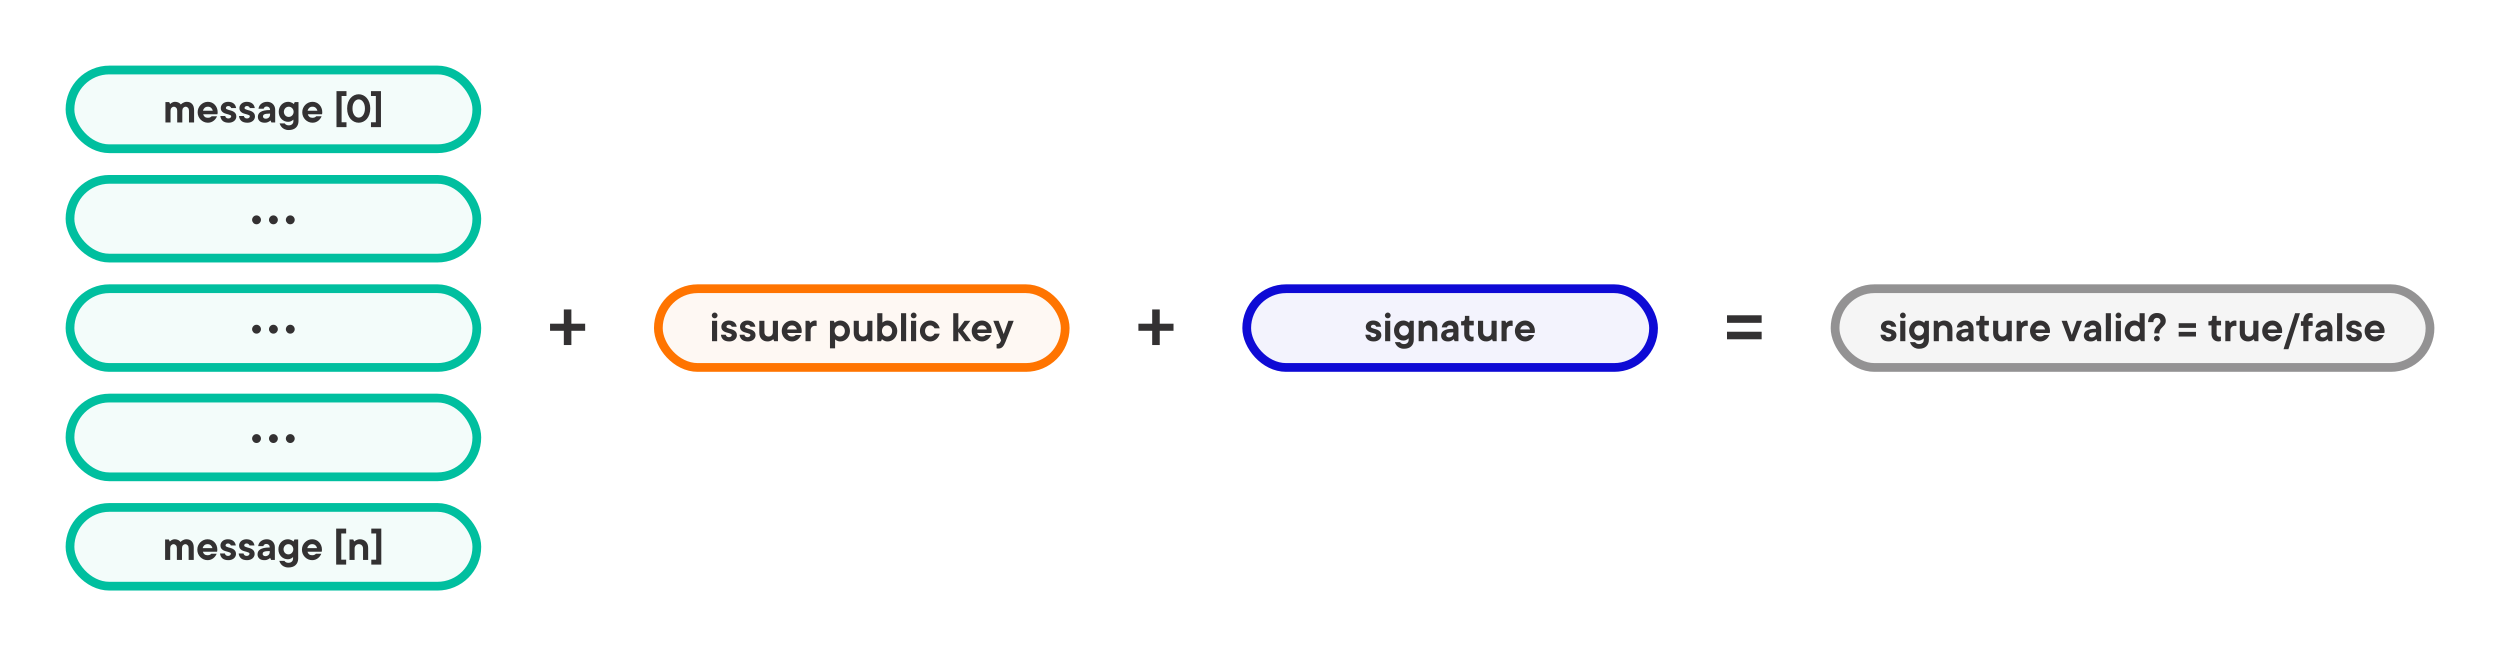 <svg
  width="1143"
  height="300"
  viewBox="0 0 1143 300"
  fill="none"
  xmlns="http://www.w3.org/2000/svg"
>
  <rect
    x="32"
    y="32"
    width="186"
    height="36"
    rx="18"
    fill="#00BF9F"
    fill-opacity="0.05"
    stroke="#00BF9F"
    stroke-width="4"
  />
  <path
    d="M75.632 46.658H77.36L77.774 47.558C77.954 47.366 78.158 47.198 78.386 47.054C78.59 46.922 78.824 46.808 79.088 46.712C79.364 46.604 79.67 46.55 80.006 46.55C80.486 46.55 80.894 46.616 81.23 46.748C81.578 46.868 81.854 47.006 82.058 47.162C82.298 47.342 82.496 47.546 82.652 47.774C82.868 47.546 83.12 47.342 83.408 47.162C83.648 47.006 83.936 46.868 84.272 46.748C84.608 46.616 84.98 46.55 85.388 46.55C86.408 46.55 87.218 46.874 87.818 47.522C88.43 48.17 88.736 49.136 88.736 50.42V56H86.396V50.618C86.396 50.054 86.246 49.61 85.946 49.286C85.646 48.95 85.292 48.782 84.884 48.782C84.476 48.782 84.116 48.95 83.804 49.286C83.504 49.61 83.354 50.054 83.354 50.618V56H81.014V50.618C81.014 50.054 80.864 49.61 80.564 49.286C80.264 48.95 79.91 48.782 79.502 48.782C79.082 48.782 78.722 48.95 78.422 49.286C78.122 49.61 77.972 50.054 77.972 50.618V56H75.632V46.658ZM95.048 56.108C94.412 56.108 93.806 55.982 93.23 55.73C92.666 55.478 92.168 55.136 91.736 54.704C91.316 54.272 90.98 53.768 90.728 53.192C90.488 52.604 90.368 51.98 90.368 51.32C90.368 50.66 90.488 50.042 90.728 49.466C90.98 48.89 91.316 48.386 91.736 47.954C92.168 47.522 92.666 47.18 93.23 46.928C93.806 46.676 94.412 46.55 95.048 46.55C95.66 46.55 96.236 46.664 96.776 46.892C97.316 47.12 97.784 47.444 98.18 47.864C98.588 48.284 98.912 48.788 99.152 49.376C99.392 49.964 99.512 50.612 99.512 51.32C99.512 51.428 99.506 51.536 99.494 51.644C99.482 51.74 99.47 51.836 99.458 51.932C99.434 52.04 99.416 52.142 99.404 52.238H92.906C93.002 52.694 93.23 53.078 93.59 53.39C93.95 53.702 94.436 53.858 95.048 53.858C95.348 53.858 95.606 53.828 95.822 53.768C96.038 53.696 96.218 53.612 96.362 53.516C96.53 53.408 96.668 53.288 96.776 53.156H99.206C99.074 53.516 98.882 53.87 98.63 54.218C98.39 54.566 98.09 54.884 97.73 55.172C97.382 55.448 96.98 55.676 96.524 55.856C96.068 56.024 95.576 56.108 95.048 56.108ZM97.28 50.618C97.172 50.102 96.926 49.67 96.542 49.322C96.158 48.962 95.66 48.782 95.048 48.782C94.436 48.782 93.932 48.962 93.536 49.322C93.152 49.67 92.906 50.102 92.798 50.618H97.28ZM104.591 56.108C103.379 56.108 102.455 55.832 101.819 55.28C101.195 54.716 100.835 53.972 100.739 53.048H102.971C103.031 53.36 103.181 53.624 103.421 53.84C103.661 54.056 103.985 54.164 104.393 54.164C104.801 54.164 105.119 54.062 105.347 53.858C105.587 53.642 105.707 53.408 105.707 53.156C105.707 52.94 105.587 52.772 105.347 52.652C105.119 52.532 104.825 52.424 104.465 52.328C104.117 52.22 103.733 52.112 103.313 52.004C102.905 51.896 102.521 51.74 102.161 51.536C101.813 51.32 101.519 51.044 101.279 50.708C101.051 50.372 100.937 49.934 100.937 49.394C100.937 49.01 101.015 48.65 101.171 48.314C101.339 47.966 101.567 47.66 101.855 47.396C102.143 47.132 102.491 46.928 102.899 46.784C103.319 46.628 103.781 46.55 104.285 46.55C104.849 46.55 105.347 46.622 105.779 46.766C106.211 46.91 106.577 47.108 106.877 47.36C107.189 47.612 107.429 47.912 107.597 48.26C107.777 48.608 107.897 48.986 107.957 49.394H105.707C105.659 49.19 105.515 48.986 105.275 48.782C105.047 48.578 104.753 48.476 104.393 48.476C104.045 48.476 103.769 48.566 103.565 48.746C103.373 48.926 103.277 49.142 103.277 49.394C103.277 49.61 103.391 49.778 103.619 49.898C103.859 50.018 104.153 50.132 104.501 50.24C104.861 50.336 105.245 50.444 105.653 50.564C106.073 50.684 106.457 50.852 106.805 51.068C107.165 51.272 107.459 51.548 107.687 51.896C107.927 52.244 108.047 52.7 108.047 53.264C108.047 53.648 107.963 54.014 107.795 54.362C107.639 54.698 107.411 54.998 107.111 55.262C106.823 55.514 106.463 55.718 106.031 55.874C105.611 56.03 105.131 56.108 104.591 56.108ZM113.116 56.108C111.904 56.108 110.98 55.832 110.344 55.28C109.72 54.716 109.36 53.972 109.264 53.048H111.496C111.556 53.36 111.706 53.624 111.946 53.84C112.186 54.056 112.51 54.164 112.918 54.164C113.326 54.164 113.644 54.062 113.872 53.858C114.112 53.642 114.232 53.408 114.232 53.156C114.232 52.94 114.112 52.772 113.872 52.652C113.644 52.532 113.35 52.424 112.99 52.328C112.642 52.22 112.258 52.112 111.838 52.004C111.43 51.896 111.046 51.74 110.686 51.536C110.338 51.32 110.044 51.044 109.804 50.708C109.576 50.372 109.462 49.934 109.462 49.394C109.462 49.01 109.54 48.65 109.696 48.314C109.864 47.966 110.092 47.66 110.38 47.396C110.668 47.132 111.016 46.928 111.424 46.784C111.844 46.628 112.306 46.55 112.81 46.55C113.374 46.55 113.872 46.622 114.304 46.766C114.736 46.91 115.102 47.108 115.402 47.36C115.714 47.612 115.954 47.912 116.122 48.26C116.302 48.608 116.422 48.986 116.482 49.394H114.232C114.184 49.19 114.04 48.986 113.8 48.782C113.572 48.578 113.278 48.476 112.918 48.476C112.57 48.476 112.294 48.566 112.09 48.746C111.898 48.926 111.802 49.142 111.802 49.394C111.802 49.61 111.916 49.778 112.144 49.898C112.384 50.018 112.678 50.132 113.026 50.24C113.386 50.336 113.77 50.444 114.178 50.564C114.598 50.684 114.982 50.852 115.33 51.068C115.69 51.272 115.984 51.548 116.212 51.896C116.452 52.244 116.572 52.7 116.572 53.264C116.572 53.648 116.488 54.014 116.32 54.362C116.164 54.698 115.936 54.998 115.636 55.262C115.348 55.514 114.988 55.718 114.556 55.874C114.136 56.03 113.656 56.108 113.116 56.108ZM121.048 56.108C120.028 56.108 119.248 55.862 118.708 55.37C118.168 54.866 117.898 54.23 117.898 53.462C117.898 53.006 117.988 52.586 118.168 52.202C118.348 51.818 118.654 51.488 119.086 51.212C119.518 50.924 120.088 50.702 120.796 50.546C121.516 50.39 122.41 50.312 123.478 50.312C123.478 49.796 123.334 49.4 123.046 49.124C122.77 48.836 122.404 48.692 121.948 48.692C121.636 48.692 121.384 48.746 121.192 48.854C121.012 48.95 120.874 49.064 120.778 49.196C120.658 49.34 120.574 49.508 120.526 49.7H118.186C118.234 49.268 118.36 48.86 118.564 48.476C118.768 48.092 119.038 47.762 119.374 47.486C119.71 47.198 120.112 46.97 120.58 46.802C121.048 46.634 121.576 46.55 122.164 46.55C122.692 46.55 123.178 46.64 123.622 46.82C124.078 47 124.468 47.252 124.792 47.576C125.116 47.9 125.368 48.29 125.548 48.746C125.728 49.19 125.818 49.676 125.818 50.204V56H124.09L123.676 55.082C123.472 55.286 123.238 55.46 122.974 55.604C122.746 55.736 122.47 55.856 122.146 55.964C121.822 56.06 121.456 56.108 121.048 56.108ZM121.444 54.272C122.056 54.272 122.548 54.092 122.92 53.732C123.292 53.372 123.478 52.91 123.478 52.346V51.932C122.794 51.932 122.236 51.962 121.804 52.022C121.384 52.082 121.054 52.172 120.814 52.292C120.586 52.4 120.43 52.538 120.346 52.706C120.262 52.874 120.22 53.06 120.22 53.264C120.22 53.516 120.334 53.75 120.562 53.966C120.802 54.17 121.096 54.272 121.444 54.272ZM132.012 59.456C131.58 59.456 131.19 59.414 130.842 59.33C130.494 59.246 130.182 59.132 129.906 58.988C129.63 58.844 129.384 58.682 129.168 58.502C128.964 58.322 128.784 58.136 128.628 57.944C128.268 57.5 128.004 56.99 127.836 56.414H130.176C130.26 56.582 130.386 56.732 130.554 56.864C130.698 56.984 130.884 57.086 131.112 57.17C131.352 57.266 131.652 57.314 132.012 57.314C132.672 57.314 133.188 57.134 133.56 56.774C133.944 56.414 134.136 55.952 134.136 55.388V54.686C133.944 54.878 133.728 55.046 133.488 55.19C133.284 55.322 133.032 55.442 132.732 55.55C132.432 55.646 132.09 55.694 131.706 55.694C131.118 55.694 130.566 55.58 130.05 55.352C129.534 55.124 129.078 54.806 128.682 54.398C128.298 53.99 127.992 53.51 127.764 52.958C127.548 52.394 127.44 51.782 127.44 51.122C127.44 50.462 127.548 49.856 127.764 49.304C127.992 48.74 128.298 48.254 128.682 47.846C129.078 47.438 129.534 47.12 130.05 46.892C130.566 46.664 131.118 46.55 131.706 46.55C132.114 46.55 132.474 46.604 132.786 46.712C133.11 46.808 133.392 46.922 133.632 47.054C133.896 47.198 134.136 47.366 134.352 47.558L134.748 46.658H136.476V55.388C136.476 56 136.374 56.552 136.17 57.044C135.978 57.548 135.69 57.98 135.306 58.34C134.934 58.7 134.466 58.976 133.902 59.168C133.35 59.36 132.72 59.456 132.012 59.456ZM132.012 53.462C132.312 53.462 132.6 53.402 132.876 53.282C133.152 53.162 133.386 53 133.578 52.796C133.782 52.58 133.944 52.328 134.064 52.04C134.184 51.752 134.244 51.446 134.244 51.122C134.244 50.798 134.184 50.492 134.064 50.204C133.944 49.916 133.782 49.67 133.578 49.466C133.386 49.25 133.152 49.082 132.876 48.962C132.6 48.842 132.312 48.782 132.012 48.782C131.7 48.782 131.406 48.842 131.13 48.962C130.866 49.082 130.632 49.25 130.428 49.466C130.236 49.67 130.08 49.916 129.96 50.204C129.84 50.492 129.78 50.798 129.78 51.122C129.78 51.446 129.84 51.752 129.96 52.04C130.08 52.328 130.236 52.58 130.428 52.796C130.632 53 130.866 53.162 131.13 53.282C131.406 53.402 131.7 53.462 132.012 53.462ZM142.878 56.108C142.242 56.108 141.636 55.982 141.06 55.73C140.496 55.478 139.998 55.136 139.566 54.704C139.146 54.272 138.81 53.768 138.558 53.192C138.318 52.604 138.198 51.98 138.198 51.32C138.198 50.66 138.318 50.042 138.558 49.466C138.81 48.89 139.146 48.386 139.566 47.954C139.998 47.522 140.496 47.18 141.06 46.928C141.636 46.676 142.242 46.55 142.878 46.55C143.49 46.55 144.066 46.664 144.606 46.892C145.146 47.12 145.614 47.444 146.01 47.864C146.418 48.284 146.742 48.788 146.982 49.376C147.222 49.964 147.342 50.612 147.342 51.32C147.342 51.428 147.336 51.536 147.324 51.644C147.312 51.74 147.3 51.836 147.288 51.932C147.264 52.04 147.246 52.142 147.234 52.238H140.736C140.832 52.694 141.06 53.078 141.42 53.39C141.78 53.702 142.266 53.858 142.878 53.858C143.178 53.858 143.436 53.828 143.652 53.768C143.868 53.696 144.048 53.612 144.192 53.516C144.36 53.408 144.498 53.288 144.606 53.156H147.036C146.904 53.516 146.712 53.87 146.46 54.218C146.22 54.566 145.92 54.884 145.56 55.172C145.212 55.448 144.81 55.676 144.354 55.856C143.898 56.024 143.406 56.108 142.878 56.108ZM145.11 50.618C145.002 50.102 144.756 49.67 144.372 49.322C143.988 48.962 143.49 48.782 142.878 48.782C142.266 48.782 141.762 48.962 141.366 49.322C140.982 49.67 140.736 50.102 140.628 50.618H145.11ZM153.841 41.672H158.413V43.904H156.181V55.892H158.413V58.124H153.841V41.672ZM164.004 56.108C163.296 56.108 162.618 55.958 161.97 55.658C161.334 55.358 160.77 54.932 160.278 54.38C159.798 53.816 159.414 53.132 159.126 52.328C158.85 51.524 158.712 50.612 158.712 49.592C158.712 48.584 158.85 47.678 159.126 46.874C159.414 46.07 159.798 45.392 160.278 44.84C160.77 44.276 161.334 43.844 161.97 43.544C162.618 43.244 163.296 43.094 164.004 43.094C164.712 43.094 165.384 43.244 166.02 43.544C166.668 43.844 167.232 44.276 167.712 44.84C168.192 45.392 168.57 46.07 168.846 46.874C169.134 47.678 169.278 48.584 169.278 49.592C169.278 50.612 169.134 51.524 168.846 52.328C168.57 53.132 168.192 53.816 167.712 54.38C167.232 54.932 166.668 55.358 166.02 55.658C165.384 55.958 164.712 56.108 164.004 56.108ZM164.004 53.768C164.364 53.768 164.712 53.684 165.048 53.516C165.384 53.336 165.684 53.072 165.948 52.724C166.224 52.364 166.44 51.926 166.596 51.41C166.764 50.882 166.848 50.276 166.848 49.592C166.848 48.908 166.764 48.308 166.596 47.792C166.44 47.276 166.224 46.844 165.948 46.496C165.684 46.136 165.384 45.872 165.048 45.704C164.712 45.524 164.364 45.434 164.004 45.434C163.644 45.434 163.296 45.524 162.96 45.704C162.624 45.872 162.318 46.136 162.042 46.496C161.778 46.844 161.562 47.276 161.394 47.792C161.238 48.308 161.16 48.908 161.16 49.592C161.16 50.276 161.238 50.882 161.394 51.41C161.562 51.926 161.778 52.364 162.042 52.724C162.318 53.072 162.624 53.336 162.96 53.516C163.296 53.684 163.644 53.768 164.004 53.768ZM169.605 55.892H171.837V43.904H169.605V41.672H174.177V58.124H169.605V55.892Z"
    fill="#333132"
  />
  <rect
    x="32"
    y="82"
    width="186"
    height="36"
    rx="18"
    fill="#00BF9F"
    fill-opacity="0.05"
    stroke="#00BF9F"
    stroke-width="4"
  />
  <path
    d="M117.295 102.544C117.007 102.544 116.737 102.49 116.485 102.382C116.245 102.274 116.035 102.13 115.855 101.95C115.675 101.758 115.531 101.542 115.423 101.302C115.315 101.05 115.261 100.786 115.261 100.51C115.261 100.234 115.315 99.976 115.423 99.736C115.531 99.484 115.675 99.268 115.855 99.088C116.035 98.896 116.245 98.746 116.485 98.638C116.737 98.53 117.007 98.476 117.295 98.476C117.571 98.476 117.829 98.53 118.069 98.638C118.321 98.746 118.537 98.896 118.717 99.088C118.897 99.268 119.041 99.484 119.149 99.736C119.257 99.976 119.311 100.234 119.311 100.51C119.311 100.786 119.257 101.05 119.149 101.302C119.041 101.542 118.897 101.758 118.717 101.95C118.537 102.13 118.321 102.274 118.069 102.382C117.829 102.49 117.571 102.544 117.295 102.544ZM125.012 102.544C124.724 102.544 124.454 102.49 124.202 102.382C123.962 102.274 123.752 102.13 123.572 101.95C123.392 101.758 123.248 101.542 123.14 101.302C123.032 101.05 122.978 100.786 122.978 100.51C122.978 100.234 123.032 99.976 123.14 99.736C123.248 99.484 123.392 99.268 123.572 99.088C123.752 98.896 123.962 98.746 124.202 98.638C124.454 98.53 124.724 98.476 125.012 98.476C125.288 98.476 125.546 98.53 125.786 98.638C126.038 98.746 126.254 98.896 126.434 99.088C126.614 99.268 126.758 99.484 126.866 99.736C126.974 99.976 127.028 100.234 127.028 100.51C127.028 100.786 126.974 101.05 126.866 101.302C126.758 101.542 126.614 101.758 126.434 101.95C126.254 102.13 126.038 102.274 125.786 102.382C125.546 102.49 125.288 102.544 125.012 102.544ZM132.728 102.544C132.44 102.544 132.17 102.49 131.918 102.382C131.678 102.274 131.468 102.13 131.288 101.95C131.108 101.758 130.964 101.542 130.856 101.302C130.748 101.05 130.694 100.786 130.694 100.51C130.694 100.234 130.748 99.976 130.856 99.736C130.964 99.484 131.108 99.268 131.288 99.088C131.468 98.896 131.678 98.746 131.918 98.638C132.17 98.53 132.44 98.476 132.728 98.476C133.004 98.476 133.262 98.53 133.502 98.638C133.754 98.746 133.97 98.896 134.15 99.088C134.33 99.268 134.474 99.484 134.582 99.736C134.69 99.976 134.744 100.234 134.744 100.51C134.744 100.786 134.69 101.05 134.582 101.302C134.474 101.542 134.33 101.758 134.15 101.95C133.97 102.13 133.754 102.274 133.502 102.382C133.262 102.49 133.004 102.544 132.728 102.544Z"
    fill="#333132"
  />
  <rect
    x="32"
    y="132"
    width="186"
    height="36"
    rx="18"
    fill="#00BF9F"
    fill-opacity="0.05"
    stroke="#00BF9F"
    stroke-width="4"
  />
  <path
    d="M117.295 152.544C117.007 152.544 116.737 152.49 116.485 152.382C116.245 152.274 116.035 152.13 115.855 151.95C115.675 151.758 115.531 151.542 115.423 151.302C115.315 151.05 115.261 150.786 115.261 150.51C115.261 150.234 115.315 149.976 115.423 149.736C115.531 149.484 115.675 149.268 115.855 149.088C116.035 148.896 116.245 148.746 116.485 148.638C116.737 148.53 117.007 148.476 117.295 148.476C117.571 148.476 117.829 148.53 118.069 148.638C118.321 148.746 118.537 148.896 118.717 149.088C118.897 149.268 119.041 149.484 119.149 149.736C119.257 149.976 119.311 150.234 119.311 150.51C119.311 150.786 119.257 151.05 119.149 151.302C119.041 151.542 118.897 151.758 118.717 151.95C118.537 152.13 118.321 152.274 118.069 152.382C117.829 152.49 117.571 152.544 117.295 152.544ZM125.012 152.544C124.724 152.544 124.454 152.49 124.202 152.382C123.962 152.274 123.752 152.13 123.572 151.95C123.392 151.758 123.248 151.542 123.14 151.302C123.032 151.05 122.978 150.786 122.978 150.51C122.978 150.234 123.032 149.976 123.14 149.736C123.248 149.484 123.392 149.268 123.572 149.088C123.752 148.896 123.962 148.746 124.202 148.638C124.454 148.53 124.724 148.476 125.012 148.476C125.288 148.476 125.546 148.53 125.786 148.638C126.038 148.746 126.254 148.896 126.434 149.088C126.614 149.268 126.758 149.484 126.866 149.736C126.974 149.976 127.028 150.234 127.028 150.51C127.028 150.786 126.974 151.05 126.866 151.302C126.758 151.542 126.614 151.758 126.434 151.95C126.254 152.13 126.038 152.274 125.786 152.382C125.546 152.49 125.288 152.544 125.012 152.544ZM132.728 152.544C132.44 152.544 132.17 152.49 131.918 152.382C131.678 152.274 131.468 152.13 131.288 151.95C131.108 151.758 130.964 151.542 130.856 151.302C130.748 151.05 130.694 150.786 130.694 150.51C130.694 150.234 130.748 149.976 130.856 149.736C130.964 149.484 131.108 149.268 131.288 149.088C131.468 148.896 131.678 148.746 131.918 148.638C132.17 148.53 132.44 148.476 132.728 148.476C133.004 148.476 133.262 148.53 133.502 148.638C133.754 148.746 133.97 148.896 134.15 149.088C134.33 149.268 134.474 149.484 134.582 149.736C134.69 149.976 134.744 150.234 134.744 150.51C134.744 150.786 134.69 151.05 134.582 151.302C134.474 151.542 134.33 151.758 134.15 151.95C133.97 152.13 133.754 152.274 133.502 152.382C133.262 152.49 133.004 152.544 132.728 152.544Z"
    fill="#333132"
  />
  <rect
    x="32"
    y="182"
    width="186"
    height="36"
    rx="18"
    fill="#00BF9F"
    fill-opacity="0.05"
    stroke="#00BF9F"
    stroke-width="4"
  />
  <path
    d="M117.295 202.544C117.007 202.544 116.737 202.49 116.485 202.382C116.245 202.274 116.035 202.13 115.855 201.95C115.675 201.758 115.531 201.542 115.423 201.302C115.315 201.05 115.261 200.786 115.261 200.51C115.261 200.234 115.315 199.976 115.423 199.736C115.531 199.484 115.675 199.268 115.855 199.088C116.035 198.896 116.245 198.746 116.485 198.638C116.737 198.53 117.007 198.476 117.295 198.476C117.571 198.476 117.829 198.53 118.069 198.638C118.321 198.746 118.537 198.896 118.717 199.088C118.897 199.268 119.041 199.484 119.149 199.736C119.257 199.976 119.311 200.234 119.311 200.51C119.311 200.786 119.257 201.05 119.149 201.302C119.041 201.542 118.897 201.758 118.717 201.95C118.537 202.13 118.321 202.274 118.069 202.382C117.829 202.49 117.571 202.544 117.295 202.544ZM125.012 202.544C124.724 202.544 124.454 202.49 124.202 202.382C123.962 202.274 123.752 202.13 123.572 201.95C123.392 201.758 123.248 201.542 123.14 201.302C123.032 201.05 122.978 200.786 122.978 200.51C122.978 200.234 123.032 199.976 123.14 199.736C123.248 199.484 123.392 199.268 123.572 199.088C123.752 198.896 123.962 198.746 124.202 198.638C124.454 198.53 124.724 198.476 125.012 198.476C125.288 198.476 125.546 198.53 125.786 198.638C126.038 198.746 126.254 198.896 126.434 199.088C126.614 199.268 126.758 199.484 126.866 199.736C126.974 199.976 127.028 200.234 127.028 200.51C127.028 200.786 126.974 201.05 126.866 201.302C126.758 201.542 126.614 201.758 126.434 201.95C126.254 202.13 126.038 202.274 125.786 202.382C125.546 202.49 125.288 202.544 125.012 202.544ZM132.728 202.544C132.44 202.544 132.17 202.49 131.918 202.382C131.678 202.274 131.468 202.13 131.288 201.95C131.108 201.758 130.964 201.542 130.856 201.302C130.748 201.05 130.694 200.786 130.694 200.51C130.694 200.234 130.748 199.976 130.856 199.736C130.964 199.484 131.108 199.268 131.288 199.088C131.468 198.896 131.678 198.746 131.918 198.638C132.17 198.53 132.44 198.476 132.728 198.476C133.004 198.476 133.262 198.53 133.502 198.638C133.754 198.746 133.97 198.896 134.15 199.088C134.33 199.268 134.474 199.484 134.582 199.736C134.69 199.976 134.744 200.234 134.744 200.51C134.744 200.786 134.69 201.05 134.582 201.302C134.474 201.542 134.33 201.758 134.15 201.95C133.97 202.13 133.754 202.274 133.502 202.382C133.262 202.49 133.004 202.544 132.728 202.544Z"
    fill="#333132"
  />
  <rect
    x="32"
    y="232"
    width="186"
    height="36"
    rx="18"
    fill="#00BF9F"
    fill-opacity="0.05"
    stroke="#00BF9F"
    stroke-width="4"
  />
  <path
    d="M75.482 246.658H77.21L77.624 247.558C77.804 247.366 78.008 247.198 78.236 247.054C78.44 246.922 78.674 246.808 78.938 246.712C79.214 246.604 79.52 246.55 79.856 246.55C80.336 246.55 80.744 246.616 81.08 246.748C81.428 246.868 81.704 247.006 81.908 247.162C82.148 247.342 82.346 247.546 82.502 247.774C82.718 247.546 82.97 247.342 83.258 247.162C83.498 247.006 83.786 246.868 84.122 246.748C84.458 246.616 84.83 246.55 85.238 246.55C86.258 246.55 87.068 246.874 87.668 247.522C88.28 248.17 88.586 249.136 88.586 250.42V256H86.246V250.618C86.246 250.054 86.096 249.61 85.796 249.286C85.496 248.95 85.142 248.782 84.734 248.782C84.326 248.782 83.966 248.95 83.654 249.286C83.354 249.61 83.204 250.054 83.204 250.618V256H80.864V250.618C80.864 250.054 80.714 249.61 80.414 249.286C80.114 248.95 79.76 248.782 79.352 248.782C78.932 248.782 78.572 248.95 78.272 249.286C77.972 249.61 77.822 250.054 77.822 250.618V256H75.482V246.658ZM94.898 256.108C94.262 256.108 93.656 255.982 93.08 255.73C92.516 255.478 92.018 255.136 91.586 254.704C91.166 254.272 90.83 253.768 90.578 253.192C90.338 252.604 90.218 251.98 90.218 251.32C90.218 250.66 90.338 250.042 90.578 249.466C90.83 248.89 91.166 248.386 91.586 247.954C92.018 247.522 92.516 247.18 93.08 246.928C93.656 246.676 94.262 246.55 94.898 246.55C95.51 246.55 96.086 246.664 96.626 246.892C97.166 247.12 97.634 247.444 98.03 247.864C98.438 248.284 98.762 248.788 99.002 249.376C99.242 249.964 99.362 250.612 99.362 251.32C99.362 251.428 99.356 251.536 99.344 251.644C99.332 251.74 99.32 251.836 99.308 251.932C99.284 252.04 99.266 252.142 99.254 252.238H92.756C92.852 252.694 93.08 253.078 93.44 253.39C93.8 253.702 94.286 253.858 94.898 253.858C95.198 253.858 95.456 253.828 95.672 253.768C95.888 253.696 96.068 253.612 96.212 253.516C96.38 253.408 96.518 253.288 96.626 253.156H99.056C98.924 253.516 98.732 253.87 98.48 254.218C98.24 254.566 97.94 254.884 97.58 255.172C97.232 255.448 96.83 255.676 96.374 255.856C95.918 256.024 95.426 256.108 94.898 256.108ZM97.13 250.618C97.022 250.102 96.776 249.67 96.392 249.322C96.008 248.962 95.51 248.782 94.898 248.782C94.286 248.782 93.782 248.962 93.386 249.322C93.002 249.67 92.756 250.102 92.648 250.618H97.13ZM104.442 256.108C103.23 256.108 102.306 255.832 101.67 255.28C101.046 254.716 100.686 253.972 100.59 253.048H102.822C102.882 253.36 103.032 253.624 103.272 253.84C103.512 254.056 103.836 254.164 104.244 254.164C104.652 254.164 104.97 254.062 105.198 253.858C105.438 253.642 105.558 253.408 105.558 253.156C105.558 252.94 105.438 252.772 105.198 252.652C104.97 252.532 104.676 252.424 104.316 252.328C103.968 252.22 103.584 252.112 103.164 252.004C102.756 251.896 102.372 251.74 102.012 251.536C101.664 251.32 101.37 251.044 101.13 250.708C100.902 250.372 100.788 249.934 100.788 249.394C100.788 249.01 100.866 248.65 101.022 248.314C101.19 247.966 101.418 247.66 101.706 247.396C101.994 247.132 102.342 246.928 102.75 246.784C103.17 246.628 103.632 246.55 104.136 246.55C104.7 246.55 105.198 246.622 105.63 246.766C106.062 246.91 106.428 247.108 106.728 247.36C107.04 247.612 107.28 247.912 107.448 248.26C107.628 248.608 107.748 248.986 107.808 249.394H105.558C105.51 249.19 105.366 248.986 105.126 248.782C104.898 248.578 104.604 248.476 104.244 248.476C103.896 248.476 103.62 248.566 103.416 248.746C103.224 248.926 103.128 249.142 103.128 249.394C103.128 249.61 103.242 249.778 103.47 249.898C103.71 250.018 104.004 250.132 104.352 250.24C104.712 250.336 105.096 250.444 105.504 250.564C105.924 250.684 106.308 250.852 106.656 251.068C107.016 251.272 107.31 251.548 107.538 251.896C107.778 252.244 107.898 252.7 107.898 253.264C107.898 253.648 107.814 254.014 107.646 254.362C107.49 254.698 107.262 254.998 106.962 255.262C106.674 255.514 106.314 255.718 105.882 255.874C105.462 256.03 104.982 256.108 104.442 256.108ZM112.967 256.108C111.755 256.108 110.831 255.832 110.195 255.28C109.571 254.716 109.211 253.972 109.115 253.048H111.347C111.407 253.36 111.557 253.624 111.797 253.84C112.037 254.056 112.361 254.164 112.769 254.164C113.177 254.164 113.495 254.062 113.723 253.858C113.963 253.642 114.083 253.408 114.083 253.156C114.083 252.94 113.963 252.772 113.723 252.652C113.495 252.532 113.201 252.424 112.841 252.328C112.493 252.22 112.109 252.112 111.689 252.004C111.281 251.896 110.897 251.74 110.537 251.536C110.189 251.32 109.895 251.044 109.655 250.708C109.427 250.372 109.313 249.934 109.313 249.394C109.313 249.01 109.391 248.65 109.547 248.314C109.715 247.966 109.943 247.66 110.231 247.396C110.519 247.132 110.867 246.928 111.275 246.784C111.695 246.628 112.157 246.55 112.661 246.55C113.225 246.55 113.723 246.622 114.155 246.766C114.587 246.91 114.953 247.108 115.253 247.36C115.565 247.612 115.805 247.912 115.973 248.26C116.153 248.608 116.273 248.986 116.333 249.394H114.083C114.035 249.19 113.891 248.986 113.651 248.782C113.423 248.578 113.129 248.476 112.769 248.476C112.421 248.476 112.145 248.566 111.941 248.746C111.749 248.926 111.653 249.142 111.653 249.394C111.653 249.61 111.767 249.778 111.995 249.898C112.235 250.018 112.529 250.132 112.877 250.24C113.237 250.336 113.621 250.444 114.029 250.564C114.449 250.684 114.833 250.852 115.181 251.068C115.541 251.272 115.835 251.548 116.063 251.896C116.303 252.244 116.423 252.7 116.423 253.264C116.423 253.648 116.339 254.014 116.171 254.362C116.015 254.698 115.787 254.998 115.487 255.262C115.199 255.514 114.839 255.718 114.407 255.874C113.987 256.03 113.507 256.108 112.967 256.108ZM120.898 256.108C119.878 256.108 119.098 255.862 118.558 255.37C118.018 254.866 117.748 254.23 117.748 253.462C117.748 253.006 117.838 252.586 118.018 252.202C118.198 251.818 118.504 251.488 118.936 251.212C119.368 250.924 119.938 250.702 120.646 250.546C121.366 250.39 122.26 250.312 123.328 250.312C123.328 249.796 123.184 249.4 122.896 249.124C122.62 248.836 122.254 248.692 121.798 248.692C121.486 248.692 121.234 248.746 121.042 248.854C120.862 248.95 120.724 249.064 120.628 249.196C120.508 249.34 120.424 249.508 120.376 249.7H118.036C118.084 249.268 118.21 248.86 118.414 248.476C118.618 248.092 118.888 247.762 119.224 247.486C119.56 247.198 119.962 246.97 120.43 246.802C120.898 246.634 121.426 246.55 122.014 246.55C122.542 246.55 123.028 246.64 123.472 246.82C123.928 247 124.318 247.252 124.642 247.576C124.966 247.9 125.218 248.29 125.398 248.746C125.578 249.19 125.668 249.676 125.668 250.204V256H123.94L123.526 255.082C123.322 255.286 123.088 255.46 122.824 255.604C122.596 255.736 122.32 255.856 121.996 255.964C121.672 256.06 121.306 256.108 120.898 256.108ZM121.294 254.272C121.906 254.272 122.398 254.092 122.77 253.732C123.142 253.372 123.328 252.91 123.328 252.346V251.932C122.644 251.932 122.086 251.962 121.654 252.022C121.234 252.082 120.904 252.172 120.664 252.292C120.436 252.4 120.28 252.538 120.196 252.706C120.112 252.874 120.07 253.06 120.07 253.264C120.07 253.516 120.184 253.75 120.412 253.966C120.652 254.17 120.946 254.272 121.294 254.272ZM131.863 259.456C131.431 259.456 131.041 259.414 130.693 259.33C130.345 259.246 130.033 259.132 129.757 258.988C129.481 258.844 129.235 258.682 129.019 258.502C128.815 258.322 128.635 258.136 128.479 257.944C128.119 257.5 127.855 256.99 127.687 256.414H130.027C130.111 256.582 130.237 256.732 130.405 256.864C130.549 256.984 130.735 257.086 130.963 257.17C131.203 257.266 131.503 257.314 131.863 257.314C132.523 257.314 133.039 257.134 133.411 256.774C133.795 256.414 133.987 255.952 133.987 255.388V254.686C133.795 254.878 133.579 255.046 133.339 255.19C133.135 255.322 132.883 255.442 132.583 255.55C132.283 255.646 131.941 255.694 131.557 255.694C130.969 255.694 130.417 255.58 129.901 255.352C129.385 255.124 128.929 254.806 128.533 254.398C128.149 253.99 127.843 253.51 127.615 252.958C127.399 252.394 127.291 251.782 127.291 251.122C127.291 250.462 127.399 249.856 127.615 249.304C127.843 248.74 128.149 248.254 128.533 247.846C128.929 247.438 129.385 247.12 129.901 246.892C130.417 246.664 130.969 246.55 131.557 246.55C131.965 246.55 132.325 246.604 132.637 246.712C132.961 246.808 133.243 246.922 133.483 247.054C133.747 247.198 133.987 247.366 134.203 247.558L134.599 246.658H136.327V255.388C136.327 256 136.225 256.552 136.021 257.044C135.829 257.548 135.541 257.98 135.157 258.34C134.785 258.7 134.317 258.976 133.753 259.168C133.201 259.36 132.571 259.456 131.863 259.456ZM131.863 253.462C132.163 253.462 132.451 253.402 132.727 253.282C133.003 253.162 133.237 253 133.429 252.796C133.633 252.58 133.795 252.328 133.915 252.04C134.035 251.752 134.095 251.446 134.095 251.122C134.095 250.798 134.035 250.492 133.915 250.204C133.795 249.916 133.633 249.67 133.429 249.466C133.237 249.25 133.003 249.082 132.727 248.962C132.451 248.842 132.163 248.782 131.863 248.782C131.551 248.782 131.257 248.842 130.981 248.962C130.717 249.082 130.483 249.25 130.279 249.466C130.087 249.67 129.931 249.916 129.811 250.204C129.691 250.492 129.631 250.798 129.631 251.122C129.631 251.446 129.691 251.752 129.811 252.04C129.931 252.328 130.087 252.58 130.279 252.796C130.483 253 130.717 253.162 130.981 253.282C131.257 253.402 131.551 253.462 131.863 253.462ZM142.729 256.108C142.093 256.108 141.487 255.982 140.911 255.73C140.347 255.478 139.849 255.136 139.417 254.704C138.997 254.272 138.661 253.768 138.409 253.192C138.169 252.604 138.049 251.98 138.049 251.32C138.049 250.66 138.169 250.042 138.409 249.466C138.661 248.89 138.997 248.386 139.417 247.954C139.849 247.522 140.347 247.18 140.911 246.928C141.487 246.676 142.093 246.55 142.729 246.55C143.341 246.55 143.917 246.664 144.457 246.892C144.997 247.12 145.465 247.444 145.861 247.864C146.269 248.284 146.593 248.788 146.833 249.376C147.073 249.964 147.193 250.612 147.193 251.32C147.193 251.428 147.187 251.536 147.175 251.644C147.163 251.74 147.151 251.836 147.139 251.932C147.115 252.04 147.097 252.142 147.085 252.238H140.587C140.683 252.694 140.911 253.078 141.271 253.39C141.631 253.702 142.117 253.858 142.729 253.858C143.029 253.858 143.287 253.828 143.503 253.768C143.719 253.696 143.899 253.612 144.043 253.516C144.211 253.408 144.349 253.288 144.457 253.156H146.887C146.755 253.516 146.563 253.87 146.311 254.218C146.071 254.566 145.771 254.884 145.411 255.172C145.063 255.448 144.661 255.676 144.205 255.856C143.749 256.024 143.257 256.108 142.729 256.108ZM144.961 250.618C144.853 250.102 144.607 249.67 144.223 249.322C143.839 248.962 143.341 248.782 142.729 248.782C142.117 248.782 141.613 248.962 141.217 249.322C140.833 249.67 140.587 250.102 140.479 250.618H144.961ZM153.692 241.672H158.264V243.904H156.032V255.892H158.264V258.124H153.692V241.672ZM159.787 246.658H161.515L161.929 247.558C162.145 247.366 162.391 247.198 162.667 247.054C162.907 246.922 163.183 246.808 163.495 246.712C163.819 246.604 164.173 246.55 164.557 246.55C165.121 246.55 165.631 246.646 166.087 246.838C166.555 247.018 166.951 247.282 167.275 247.63C167.611 247.966 167.869 248.38 168.049 248.872C168.229 249.352 168.319 249.898 168.319 250.51V256H165.979V250.816C165.979 250.204 165.799 249.712 165.439 249.34C165.079 248.968 164.617 248.782 164.053 248.782C163.489 248.782 163.027 248.968 162.667 249.34C162.307 249.712 162.127 250.204 162.127 250.816V256H159.787V246.658ZM169.755 255.892H171.987V243.904H169.755V241.672H174.327V258.124H169.755V255.892Z"
    fill="#333132"
  />
  <path
    d="M257.778 151.236H251.478V147.996H257.778V141.48H261.234V147.996H267.534V151.236H261.234V157.752H257.778V151.236Z"
    fill="#333132"
  />
  <path
    d="M526.778 151.236H520.478V147.996H526.778V141.48H530.234V147.996H536.534V151.236H530.234V157.752H526.778V151.236Z"
    fill="#333132"
  />
  <path
    d="M789.583 151.668H805.423V155.124H789.583V151.668ZM789.583 144.144H805.423V147.6H789.583V144.144Z"
    fill="#333132"
  />
  <rect
    x="301"
    y="132"
    width="186"
    height="36"
    rx="18"
    fill="#EA6A00"
    fill-opacity="0.05"
    stroke="#FF7400"
    stroke-width="4"
  />
  <path
    d="M325.533 146.658H327.873V156H325.533V146.658ZM326.757 145.542C326.397 145.542 326.085 145.41 325.821 145.146C325.557 144.882 325.425 144.57 325.425 144.21C325.425 143.862 325.557 143.556 325.821 143.292C326.085 143.028 326.397 142.896 326.757 142.896C327.105 142.896 327.411 143.028 327.675 143.292C327.939 143.556 328.071 143.862 328.071 144.21C328.071 144.57 327.939 144.882 327.675 145.146C327.411 145.41 327.105 145.542 326.757 145.542ZM333.451 156.108C332.239 156.108 331.315 155.832 330.679 155.28C330.055 154.716 329.695 153.972 329.599 153.048H331.831C331.891 153.36 332.041 153.624 332.281 153.84C332.521 154.056 332.845 154.164 333.253 154.164C333.661 154.164 333.979 154.062 334.207 153.858C334.447 153.642 334.567 153.408 334.567 153.156C334.567 152.94 334.447 152.772 334.207 152.652C333.979 152.532 333.685 152.424 333.325 152.328C332.977 152.22 332.593 152.112 332.173 152.004C331.765 151.896 331.381 151.74 331.021 151.536C330.673 151.32 330.379 151.044 330.139 150.708C329.911 150.372 329.797 149.934 329.797 149.394C329.797 149.01 329.875 148.65 330.031 148.314C330.199 147.966 330.427 147.66 330.715 147.396C331.003 147.132 331.351 146.928 331.759 146.784C332.179 146.628 332.641 146.55 333.145 146.55C333.709 146.55 334.207 146.622 334.639 146.766C335.071 146.91 335.437 147.108 335.737 147.36C336.049 147.612 336.289 147.912 336.457 148.26C336.637 148.608 336.757 148.986 336.817 149.394H334.567C334.519 149.19 334.375 148.986 334.135 148.782C333.907 148.578 333.613 148.476 333.253 148.476C332.905 148.476 332.629 148.566 332.425 148.746C332.233 148.926 332.137 149.142 332.137 149.394C332.137 149.61 332.251 149.778 332.479 149.898C332.719 150.018 333.013 150.132 333.361 150.24C333.721 150.336 334.105 150.444 334.513 150.564C334.933 150.684 335.317 150.852 335.665 151.068C336.025 151.272 336.319 151.548 336.547 151.896C336.787 152.244 336.907 152.7 336.907 153.264C336.907 153.648 336.823 154.014 336.655 154.362C336.499 154.698 336.271 154.998 335.971 155.262C335.683 155.514 335.323 155.718 334.891 155.874C334.471 156.03 333.991 156.108 333.451 156.108ZM341.977 156.108C340.765 156.108 339.841 155.832 339.205 155.28C338.581 154.716 338.221 153.972 338.125 153.048H340.357C340.417 153.36 340.567 153.624 340.807 153.84C341.047 154.056 341.371 154.164 341.779 154.164C342.187 154.164 342.505 154.062 342.733 153.858C342.973 153.642 343.093 153.408 343.093 153.156C343.093 152.94 342.973 152.772 342.733 152.652C342.505 152.532 342.211 152.424 341.851 152.328C341.503 152.22 341.119 152.112 340.699 152.004C340.291 151.896 339.907 151.74 339.547 151.536C339.199 151.32 338.905 151.044 338.665 150.708C338.437 150.372 338.323 149.934 338.323 149.394C338.323 149.01 338.401 148.65 338.557 148.314C338.725 147.966 338.953 147.66 339.241 147.396C339.529 147.132 339.877 146.928 340.285 146.784C340.705 146.628 341.167 146.55 341.671 146.55C342.235 146.55 342.733 146.622 343.165 146.766C343.597 146.91 343.963 147.108 344.263 147.36C344.575 147.612 344.815 147.912 344.983 148.26C345.163 148.608 345.283 148.986 345.343 149.394H343.093C343.045 149.19 342.901 148.986 342.661 148.782C342.433 148.578 342.139 148.476 341.779 148.476C341.431 148.476 341.155 148.566 340.951 148.746C340.759 148.926 340.663 149.142 340.663 149.394C340.663 149.61 340.777 149.778 341.005 149.898C341.245 150.018 341.539 150.132 341.887 150.24C342.247 150.336 342.631 150.444 343.039 150.564C343.459 150.684 343.843 150.852 344.191 151.068C344.551 151.272 344.845 151.548 345.073 151.896C345.313 152.244 345.433 152.7 345.433 153.264C345.433 153.648 345.349 154.014 345.181 154.362C345.025 154.698 344.797 154.998 344.497 155.262C344.209 155.514 343.849 155.718 343.417 155.874C342.997 156.03 342.517 156.108 341.977 156.108ZM350.916 156.108C350.352 156.108 349.842 156.018 349.386 155.838C348.93 155.646 348.534 155.382 348.198 155.046C347.862 154.698 347.604 154.278 347.424 153.786C347.244 153.294 347.154 152.742 347.154 152.13V146.658H349.494V151.842C349.494 152.454 349.674 152.946 350.034 153.318C350.394 153.678 350.856 153.858 351.42 153.858C351.984 153.858 352.446 153.678 352.806 153.318C353.166 152.946 353.346 152.454 353.346 151.842V146.658H355.686V156H353.958L353.562 155.082C353.334 155.286 353.082 155.46 352.806 155.604C352.566 155.736 352.284 155.856 351.96 155.964C351.648 156.06 351.3 156.108 350.916 156.108ZM362.088 156.108C361.452 156.108 360.846 155.982 360.27 155.73C359.706 155.478 359.208 155.136 358.776 154.704C358.356 154.272 358.02 153.768 357.768 153.192C357.528 152.604 357.408 151.98 357.408 151.32C357.408 150.66 357.528 150.042 357.768 149.466C358.02 148.89 358.356 148.386 358.776 147.954C359.208 147.522 359.706 147.18 360.27 146.928C360.846 146.676 361.452 146.55 362.088 146.55C362.7 146.55 363.276 146.664 363.816 146.892C364.356 147.12 364.824 147.444 365.22 147.864C365.628 148.284 365.952 148.788 366.192 149.376C366.432 149.964 366.552 150.612 366.552 151.32C366.552 151.428 366.546 151.536 366.534 151.644C366.522 151.74 366.51 151.836 366.498 151.932C366.474 152.04 366.456 152.142 366.444 152.238H359.946C360.042 152.694 360.27 153.078 360.63 153.39C360.99 153.702 361.476 153.858 362.088 153.858C362.388 153.858 362.646 153.828 362.862 153.768C363.078 153.696 363.258 153.612 363.402 153.516C363.57 153.408 363.708 153.288 363.816 153.156H366.246C366.114 153.516 365.922 153.87 365.67 154.218C365.43 154.566 365.13 154.884 364.77 155.172C364.422 155.448 364.02 155.676 363.564 155.856C363.108 156.024 362.616 156.108 362.088 156.108ZM364.32 150.618C364.212 150.102 363.966 149.67 363.582 149.322C363.198 148.962 362.7 148.782 362.088 148.782C361.476 148.782 360.972 148.962 360.576 149.322C360.192 149.67 359.946 150.102 359.838 150.618H364.32ZM368.283 146.658H370.011L370.425 147.666C370.593 147.462 370.785 147.276 371.001 147.108C371.193 146.976 371.427 146.85 371.703 146.73C371.979 146.61 372.297 146.55 372.657 146.55C372.753 146.55 372.843 146.556 372.927 146.568C373.023 146.58 373.101 146.592 373.161 146.604C373.233 146.628 373.299 146.646 373.359 146.658V149.088L373.143 149.034C373.071 149.022 372.987 149.01 372.891 148.998C372.795 148.986 372.681 148.98 372.549 148.98C371.985 148.98 371.523 149.166 371.163 149.538C370.803 149.91 370.623 150.402 370.623 151.014V156H368.283V146.658ZM379.463 146.658H381.191L381.605 147.558C381.809 147.366 382.043 147.198 382.307 147.054C382.535 146.922 382.811 146.808 383.135 146.712C383.459 146.604 383.825 146.55 384.233 146.55C384.821 146.55 385.379 146.67 385.907 146.91C386.435 147.15 386.897 147.486 387.293 147.918C387.701 148.338 388.019 148.842 388.247 149.43C388.487 150.006 388.607 150.636 388.607 151.32C388.607 152.004 388.487 152.64 388.247 153.228C388.019 153.816 387.701 154.326 387.293 154.758C386.897 155.178 386.435 155.508 385.907 155.748C385.379 155.988 384.821 156.108 384.233 156.108C383.849 156.108 383.507 156.066 383.207 155.982C382.907 155.886 382.655 155.778 382.451 155.658C382.211 155.526 381.995 155.37 381.803 155.19V159.258H379.463V146.658ZM383.927 153.858C384.263 153.858 384.569 153.798 384.845 153.678C385.133 153.558 385.379 153.39 385.583 153.174C385.799 152.946 385.967 152.676 386.087 152.364C386.207 152.052 386.267 151.704 386.267 151.32C386.267 150.948 386.207 150.606 386.087 150.294C385.967 149.982 385.799 149.712 385.583 149.484C385.379 149.256 385.133 149.082 384.845 148.962C384.569 148.842 384.263 148.782 383.927 148.782C383.603 148.782 383.297 148.842 383.009 148.962C382.721 149.082 382.475 149.256 382.271 149.484C382.067 149.712 381.905 149.982 381.785 150.294C381.665 150.606 381.605 150.948 381.605 151.32C381.605 151.704 381.665 152.052 381.785 152.364C381.905 152.676 382.067 152.946 382.271 153.174C382.475 153.39 382.721 153.558 383.009 153.678C383.297 153.798 383.603 153.858 383.927 153.858ZM394.088 156.108C393.524 156.108 393.014 156.018 392.558 155.838C392.102 155.646 391.706 155.382 391.37 155.046C391.034 154.698 390.776 154.278 390.596 153.786C390.416 153.294 390.326 152.742 390.326 152.13V146.658H392.666V151.842C392.666 152.454 392.846 152.946 393.206 153.318C393.566 153.678 394.028 153.858 394.592 153.858C395.156 153.858 395.618 153.678 395.978 153.318C396.338 152.946 396.518 152.454 396.518 151.842V146.658H398.858V156H397.13L396.734 155.082C396.506 155.286 396.254 155.46 395.978 155.604C395.738 155.736 395.456 155.856 395.132 155.964C394.82 156.06 394.472 156.108 394.088 156.108ZM405.854 156.108C405.446 156.108 405.08 156.06 404.756 155.964C404.432 155.856 404.156 155.736 403.928 155.604C403.664 155.46 403.43 155.286 403.226 155.082L402.812 156H401.084V143.202H403.424V147.468C403.616 147.3 403.832 147.15 404.072 147.018C404.276 146.898 404.528 146.79 404.828 146.694C405.128 146.598 405.47 146.55 405.854 146.55C406.442 146.55 407 146.67 407.528 146.91C408.056 147.15 408.518 147.486 408.914 147.918C409.322 148.338 409.64 148.842 409.868 149.43C410.108 150.006 410.228 150.636 410.228 151.32C410.228 152.004 410.108 152.64 409.868 153.228C409.64 153.816 409.322 154.326 408.914 154.758C408.518 155.178 408.056 155.508 407.528 155.748C407 155.988 406.442 156.108 405.854 156.108ZM405.548 153.858C405.884 153.858 406.19 153.798 406.466 153.678C406.754 153.558 407 153.39 407.204 153.174C407.42 152.946 407.588 152.676 407.708 152.364C407.828 152.052 407.888 151.704 407.888 151.32C407.888 150.948 407.828 150.606 407.708 150.294C407.588 149.982 407.42 149.712 407.204 149.484C407 149.256 406.754 149.082 406.466 148.962C406.19 148.842 405.884 148.782 405.548 148.782C405.224 148.782 404.918 148.842 404.63 148.962C404.342 149.082 404.096 149.256 403.892 149.484C403.688 149.712 403.526 149.982 403.406 150.294C403.286 150.606 403.226 150.948 403.226 151.32C403.226 151.704 403.286 152.052 403.406 152.364C403.526 152.676 403.688 152.946 403.892 153.174C404.096 153.39 404.342 153.558 404.63 153.678C404.918 153.798 405.224 153.858 405.548 153.858ZM411.947 143.202H414.287V156H411.947V143.202ZM416.517 146.658H418.857V156H416.517V146.658ZM417.741 145.542C417.381 145.542 417.069 145.41 416.805 145.146C416.541 144.882 416.409 144.57 416.409 144.21C416.409 143.862 416.541 143.556 416.805 143.292C417.069 143.028 417.381 142.896 417.741 142.896C418.089 142.896 418.395 143.028 418.659 143.292C418.923 143.556 419.055 143.862 419.055 144.21C419.055 144.57 418.923 144.882 418.659 145.146C418.395 145.41 418.089 145.542 417.741 145.542ZM425.264 156.108C424.628 156.108 424.022 155.982 423.446 155.73C422.882 155.478 422.384 155.136 421.952 154.704C421.532 154.272 421.196 153.768 420.944 153.192C420.704 152.604 420.584 151.98 420.584 151.32C420.584 150.66 420.704 150.042 420.944 149.466C421.196 148.89 421.532 148.386 421.952 147.954C422.384 147.522 422.882 147.18 423.446 146.928C424.022 146.676 424.628 146.55 425.264 146.55C425.816 146.55 426.338 146.652 426.83 146.856C427.322 147.048 427.754 147.312 428.126 147.648C428.51 147.972 428.828 148.35 429.08 148.782C429.344 149.214 429.524 149.658 429.62 150.114H427.28C427.16 149.874 427.01 149.652 426.83 149.448C426.662 149.28 426.452 149.13 426.2 148.998C425.96 148.854 425.648 148.782 425.264 148.782C424.928 148.782 424.616 148.842 424.328 148.962C424.052 149.082 423.806 149.256 423.59 149.484C423.386 149.712 423.224 149.982 423.104 150.294C422.984 150.606 422.924 150.948 422.924 151.32C422.924 151.704 422.984 152.052 423.104 152.364C423.224 152.676 423.386 152.946 423.59 153.174C423.806 153.39 424.052 153.558 424.328 153.678C424.616 153.798 424.928 153.858 425.264 153.858C425.648 153.858 425.96 153.792 426.2 153.66C426.452 153.528 426.662 153.378 426.83 153.21C427.01 153.018 427.16 152.796 427.28 152.544H429.62C429.524 153 429.344 153.444 429.08 153.876C428.828 154.308 428.51 154.692 428.126 155.028C427.754 155.352 427.322 155.616 426.83 155.82C426.338 156.012 425.816 156.108 425.264 156.108ZM435.818 143.202H438.158V150.51L441.002 146.658H443.648L440.282 151.122L444.044 156H441.416L438.158 151.734V156H435.818V143.202ZM448.941 156.108C448.305 156.108 447.699 155.982 447.123 155.73C446.559 155.478 446.061 155.136 445.629 154.704C445.209 154.272 444.873 153.768 444.621 153.192C444.381 152.604 444.261 151.98 444.261 151.32C444.261 150.66 444.381 150.042 444.621 149.466C444.873 148.89 445.209 148.386 445.629 147.954C446.061 147.522 446.559 147.18 447.123 146.928C447.699 146.676 448.305 146.55 448.941 146.55C449.553 146.55 450.129 146.664 450.669 146.892C451.209 147.12 451.677 147.444 452.073 147.864C452.481 148.284 452.805 148.788 453.045 149.376C453.285 149.964 453.405 150.612 453.405 151.32C453.405 151.428 453.399 151.536 453.387 151.644C453.375 151.74 453.363 151.836 453.351 151.932C453.327 152.04 453.309 152.142 453.297 152.238H446.799C446.895 152.694 447.123 153.078 447.483 153.39C447.843 153.702 448.329 153.858 448.941 153.858C449.241 153.858 449.499 153.828 449.715 153.768C449.931 153.696 450.111 153.612 450.255 153.516C450.423 153.408 450.561 153.288 450.669 153.156H453.099C452.967 153.516 452.775 153.87 452.523 154.218C452.283 154.566 451.983 154.884 451.623 155.172C451.275 155.448 450.873 155.676 450.417 155.856C449.961 156.024 449.469 156.108 448.941 156.108ZM451.173 150.618C451.065 150.102 450.819 149.67 450.435 149.322C450.051 148.962 449.553 148.782 448.941 148.782C448.329 148.782 447.825 148.962 447.429 149.322C447.045 149.67 446.799 150.102 446.691 150.618H451.173ZM456.451 159.348C456.355 159.348 456.253 159.342 456.145 159.33C456.049 159.33 455.965 159.324 455.893 159.312C455.797 159.3 455.713 159.282 455.641 159.258V157.314C456.157 157.314 456.553 157.2 456.829 156.972C457.117 156.744 457.333 156.456 457.477 156.108L457.675 155.586L454.129 146.658H456.559L458.899 152.742L461.041 146.658H463.471C462.811 148.386 462.211 149.934 461.671 151.302C461.443 151.89 461.215 152.472 460.987 153.048C460.759 153.612 460.555 154.128 460.375 154.596C460.195 155.052 460.045 155.436 459.925 155.748C459.805 156.06 459.733 156.246 459.709 156.306C459.481 156.87 459.253 157.344 459.025 157.728C458.797 158.112 458.557 158.424 458.305 158.664C458.053 158.904 457.777 159.078 457.477 159.186C457.177 159.294 456.835 159.348 456.451 159.348Z"
    fill="#333132"
  />
  <rect
    x="570"
    y="132"
    width="186"
    height="36"
    rx="18"
    fill="#0E0AD5"
    fill-opacity="0.05"
    stroke="#0E0AD5"
    stroke-width="4"
  />
  <path
    d="M628.098 156.108C626.886 156.108 625.962 155.832 625.326 155.28C624.702 154.716 624.342 153.972 624.246 153.048H626.478C626.538 153.36 626.688 153.624 626.928 153.84C627.168 154.056 627.492 154.164 627.9 154.164C628.308 154.164 628.626 154.062 628.854 153.858C629.094 153.642 629.214 153.408 629.214 153.156C629.214 152.94 629.094 152.772 628.854 152.652C628.626 152.532 628.332 152.424 627.972 152.328C627.624 152.22 627.24 152.112 626.82 152.004C626.412 151.896 626.028 151.74 625.668 151.536C625.32 151.32 625.026 151.044 624.786 150.708C624.558 150.372 624.444 149.934 624.444 149.394C624.444 149.01 624.522 148.65 624.678 148.314C624.846 147.966 625.074 147.66 625.362 147.396C625.65 147.132 625.998 146.928 626.406 146.784C626.826 146.628 627.288 146.55 627.792 146.55C628.356 146.55 628.854 146.622 629.286 146.766C629.718 146.91 630.084 147.108 630.384 147.36C630.696 147.612 630.936 147.912 631.104 148.26C631.284 148.608 631.404 148.986 631.464 149.394H629.214C629.166 149.19 629.022 148.986 628.782 148.782C628.554 148.578 628.26 148.476 627.9 148.476C627.552 148.476 627.276 148.566 627.072 148.746C626.88 148.926 626.784 149.142 626.784 149.394C626.784 149.61 626.898 149.778 627.126 149.898C627.366 150.018 627.66 150.132 628.008 150.24C628.368 150.336 628.752 150.444 629.16 150.564C629.58 150.684 629.964 150.852 630.312 151.068C630.672 151.272 630.966 151.548 631.194 151.896C631.434 152.244 631.554 152.7 631.554 153.264C631.554 153.648 631.47 154.014 631.302 154.362C631.146 154.698 630.918 154.998 630.618 155.262C630.33 155.514 629.97 155.718 629.538 155.874C629.118 156.03 628.638 156.108 628.098 156.108ZM633.275 146.658H635.615V156H633.275V146.658ZM634.499 145.542C634.139 145.542 633.827 145.41 633.563 145.146C633.299 144.882 633.167 144.57 633.167 144.21C633.167 143.862 633.299 143.556 633.563 143.292C633.827 143.028 634.139 142.896 634.499 142.896C634.847 142.896 635.153 143.028 635.417 143.292C635.681 143.556 635.813 143.862 635.813 144.21C635.813 144.57 635.681 144.882 635.417 145.146C635.153 145.41 634.847 145.542 634.499 145.542ZM641.913 159.456C641.481 159.456 641.091 159.414 640.743 159.33C640.395 159.246 640.083 159.132 639.807 158.988C639.531 158.844 639.285 158.682 639.069 158.502C638.865 158.322 638.685 158.136 638.529 157.944C638.169 157.5 637.905 156.99 637.737 156.414H640.077C640.161 156.582 640.287 156.732 640.455 156.864C640.599 156.984 640.785 157.086 641.013 157.17C641.253 157.266 641.553 157.314 641.913 157.314C642.573 157.314 643.089 157.134 643.461 156.774C643.845 156.414 644.037 155.952 644.037 155.388V154.686C643.845 154.878 643.629 155.046 643.389 155.19C643.185 155.322 642.933 155.442 642.633 155.55C642.333 155.646 641.991 155.694 641.607 155.694C641.019 155.694 640.467 155.58 639.951 155.352C639.435 155.124 638.979 154.806 638.583 154.398C638.199 153.99 637.893 153.51 637.665 152.958C637.449 152.394 637.341 151.782 637.341 151.122C637.341 150.462 637.449 149.856 637.665 149.304C637.893 148.74 638.199 148.254 638.583 147.846C638.979 147.438 639.435 147.12 639.951 146.892C640.467 146.664 641.019 146.55 641.607 146.55C642.015 146.55 642.375 146.604 642.687 146.712C643.011 146.808 643.293 146.922 643.533 147.054C643.797 147.198 644.037 147.366 644.253 147.558L644.649 146.658H646.377V155.388C646.377 156 646.275 156.552 646.071 157.044C645.879 157.548 645.591 157.98 645.207 158.34C644.835 158.7 644.367 158.976 643.803 159.168C643.251 159.36 642.621 159.456 641.913 159.456ZM641.913 153.462C642.213 153.462 642.501 153.402 642.777 153.282C643.053 153.162 643.287 153 643.479 152.796C643.683 152.58 643.845 152.328 643.965 152.04C644.085 151.752 644.145 151.446 644.145 151.122C644.145 150.798 644.085 150.492 643.965 150.204C643.845 149.916 643.683 149.67 643.479 149.466C643.287 149.25 643.053 149.082 642.777 148.962C642.501 148.842 642.213 148.782 641.913 148.782C641.601 148.782 641.307 148.842 641.031 148.962C640.767 149.082 640.533 149.25 640.329 149.466C640.137 149.67 639.981 149.916 639.861 150.204C639.741 150.492 639.681 150.798 639.681 151.122C639.681 151.446 639.741 151.752 639.861 152.04C639.981 152.328 640.137 152.58 640.329 152.796C640.533 153 640.767 153.162 641.031 153.282C641.307 153.402 641.601 153.462 641.913 153.462ZM648.603 146.658H650.331L650.745 147.558C650.961 147.366 651.207 147.198 651.483 147.054C651.723 146.922 651.999 146.808 652.311 146.712C652.635 146.604 652.989 146.55 653.373 146.55C653.937 146.55 654.447 146.646 654.903 146.838C655.371 147.018 655.767 147.282 656.091 147.63C656.427 147.966 656.685 148.38 656.865 148.872C657.045 149.352 657.135 149.898 657.135 150.51V156H654.795V150.816C654.795 150.204 654.615 149.712 654.255 149.34C653.895 148.968 653.433 148.782 652.869 148.782C652.305 148.782 651.843 148.968 651.483 149.34C651.123 149.712 650.943 150.204 650.943 150.816V156H648.603V146.658ZM662.027 156.108C661.007 156.108 660.227 155.862 659.687 155.37C659.147 154.866 658.877 154.23 658.877 153.462C658.877 153.006 658.967 152.586 659.147 152.202C659.327 151.818 659.633 151.488 660.065 151.212C660.497 150.924 661.067 150.702 661.775 150.546C662.495 150.39 663.389 150.312 664.457 150.312C664.457 149.796 664.313 149.4 664.025 149.124C663.749 148.836 663.383 148.692 662.927 148.692C662.615 148.692 662.363 148.746 662.171 148.854C661.991 148.95 661.853 149.064 661.757 149.196C661.637 149.34 661.553 149.508 661.505 149.7H659.165C659.213 149.268 659.339 148.86 659.543 148.476C659.747 148.092 660.017 147.762 660.353 147.486C660.689 147.198 661.091 146.97 661.559 146.802C662.027 146.634 662.555 146.55 663.143 146.55C663.671 146.55 664.157 146.64 664.601 146.82C665.057 147 665.447 147.252 665.771 147.576C666.095 147.9 666.347 148.29 666.527 148.746C666.707 149.19 666.797 149.676 666.797 150.204V156H665.069L664.655 155.082C664.451 155.286 664.217 155.46 663.953 155.604C663.725 155.736 663.449 155.856 663.125 155.964C662.801 156.06 662.435 156.108 662.027 156.108ZM662.423 154.272C663.035 154.272 663.527 154.092 663.899 153.732C664.271 153.372 664.457 152.91 664.457 152.346V151.932C663.773 151.932 663.215 151.962 662.783 152.022C662.363 152.082 662.033 152.172 661.793 152.292C661.565 152.4 661.409 152.538 661.325 152.706C661.241 152.874 661.199 153.06 661.199 153.264C661.199 153.516 661.313 153.75 661.541 153.966C661.781 154.17 662.075 154.272 662.423 154.272ZM672.6 156.108C672.144 156.108 671.718 156.03 671.322 155.874C670.938 155.706 670.608 155.478 670.332 155.19C670.056 154.89 669.84 154.536 669.684 154.128C669.528 153.708 669.45 153.246 669.45 152.742V148.782H668.028V146.856H668.622C668.982 146.856 669.258 146.76 669.45 146.568C669.654 146.364 669.756 146.088 669.756 145.74V144.408H671.772V146.658H673.806V148.782H671.772V152.652C671.772 153.06 671.892 153.384 672.132 153.624C672.372 153.852 672.696 153.966 673.104 153.966C673.296 153.966 673.446 153.948 673.554 153.912C673.614 153.9 673.668 153.882 673.716 153.858V155.892C673.608 155.928 673.494 155.964 673.374 156C673.278 156.024 673.158 156.048 673.014 156.072C672.882 156.096 672.744 156.108 672.6 156.108ZM679.506 156.108C678.942 156.108 678.432 156.018 677.976 155.838C677.52 155.646 677.124 155.382 676.788 155.046C676.452 154.698 676.194 154.278 676.014 153.786C675.834 153.294 675.744 152.742 675.744 152.13V146.658H678.084V151.842C678.084 152.454 678.264 152.946 678.624 153.318C678.984 153.678 679.446 153.858 680.01 153.858C680.574 153.858 681.036 153.678 681.396 153.318C681.756 152.946 681.936 152.454 681.936 151.842V146.658H684.276V156H682.548L682.152 155.082C681.924 155.286 681.672 155.46 681.396 155.604C681.156 155.736 680.874 155.856 680.55 155.964C680.238 156.06 679.89 156.108 679.506 156.108ZM686.502 146.658H688.23L688.644 147.666C688.812 147.462 689.004 147.276 689.22 147.108C689.412 146.976 689.646 146.85 689.922 146.73C690.198 146.61 690.516 146.55 690.876 146.55C690.972 146.55 691.062 146.556 691.146 146.568C691.242 146.58 691.32 146.592 691.38 146.604C691.452 146.628 691.518 146.646 691.578 146.658V149.088L691.362 149.034C691.29 149.022 691.206 149.01 691.11 148.998C691.014 148.986 690.9 148.98 690.768 148.98C690.204 148.98 689.742 149.166 689.382 149.538C689.022 149.91 688.842 150.402 688.842 151.014V156H686.502V146.658ZM697.287 156.108C696.651 156.108 696.045 155.982 695.469 155.73C694.905 155.478 694.407 155.136 693.975 154.704C693.555 154.272 693.219 153.768 692.967 153.192C692.727 152.604 692.607 151.98 692.607 151.32C692.607 150.66 692.727 150.042 692.967 149.466C693.219 148.89 693.555 148.386 693.975 147.954C694.407 147.522 694.905 147.18 695.469 146.928C696.045 146.676 696.651 146.55 697.287 146.55C697.899 146.55 698.475 146.664 699.015 146.892C699.555 147.12 700.023 147.444 700.419 147.864C700.827 148.284 701.151 148.788 701.391 149.376C701.631 149.964 701.751 150.612 701.751 151.32C701.751 151.428 701.745 151.536 701.733 151.644C701.721 151.74 701.709 151.836 701.697 151.932C701.673 152.04 701.655 152.142 701.643 152.238H695.145C695.241 152.694 695.469 153.078 695.829 153.39C696.189 153.702 696.675 153.858 697.287 153.858C697.587 153.858 697.845 153.828 698.061 153.768C698.277 153.696 698.457 153.612 698.601 153.516C698.769 153.408 698.907 153.288 699.015 153.156H701.445C701.313 153.516 701.121 153.87 700.869 154.218C700.629 154.566 700.329 154.884 699.969 155.172C699.621 155.448 699.219 155.676 698.763 155.856C698.307 156.024 697.815 156.108 697.287 156.108ZM699.519 150.618C699.411 150.102 699.165 149.67 698.781 149.322C698.397 148.962 697.899 148.782 697.287 148.782C696.675 148.782 696.171 148.962 695.775 149.322C695.391 149.67 695.145 150.102 695.037 150.618H699.519Z"
    fill="#333132"
  />
  <rect x="837" y="130" width="276" height="40" rx="20" fill="#333132" fill-opacity="0.05" />
  <rect
    x="839"
    y="132"
    width="272"
    height="36"
    rx="18"
    stroke="#333132"
    stroke-opacity="0.5"
    stroke-width="4"
  />
  <path
    d="M863.607 156.108C862.395 156.108 861.471 155.832 860.835 155.28C860.211 154.716 859.851 153.972 859.755 153.048H861.987C862.047 153.36 862.197 153.624 862.437 153.84C862.677 154.056 863.001 154.164 863.409 154.164C863.817 154.164 864.135 154.062 864.363 153.858C864.603 153.642 864.723 153.408 864.723 153.156C864.723 152.94 864.603 152.772 864.363 152.652C864.135 152.532 863.841 152.424 863.481 152.328C863.133 152.22 862.749 152.112 862.329 152.004C861.921 151.896 861.537 151.74 861.177 151.536C860.829 151.32 860.535 151.044 860.295 150.708C860.067 150.372 859.953 149.934 859.953 149.394C859.953 149.01 860.031 148.65 860.187 148.314C860.355 147.966 860.583 147.66 860.871 147.396C861.159 147.132 861.507 146.928 861.915 146.784C862.335 146.628 862.797 146.55 863.301 146.55C863.865 146.55 864.363 146.622 864.795 146.766C865.227 146.91 865.593 147.108 865.893 147.36C866.205 147.612 866.445 147.912 866.613 148.26C866.793 148.608 866.913 148.986 866.973 149.394H864.723C864.675 149.19 864.531 148.986 864.291 148.782C864.063 148.578 863.769 148.476 863.409 148.476C863.061 148.476 862.785 148.566 862.581 148.746C862.389 148.926 862.293 149.142 862.293 149.394C862.293 149.61 862.407 149.778 862.635 149.898C862.875 150.018 863.169 150.132 863.517 150.24C863.877 150.336 864.261 150.444 864.669 150.564C865.089 150.684 865.473 150.852 865.821 151.068C866.181 151.272 866.475 151.548 866.703 151.896C866.943 152.244 867.063 152.7 867.063 153.264C867.063 153.648 866.979 154.014 866.811 154.362C866.655 154.698 866.427 154.998 866.127 155.262C865.839 155.514 865.479 155.718 865.047 155.874C864.627 156.03 864.147 156.108 863.607 156.108ZM868.784 146.658H871.124V156H868.784V146.658ZM870.008 145.542C869.648 145.542 869.336 145.41 869.072 145.146C868.808 144.882 868.676 144.57 868.676 144.21C868.676 143.862 868.808 143.556 869.072 143.292C869.336 143.028 869.648 142.896 870.008 142.896C870.356 142.896 870.662 143.028 870.926 143.292C871.19 143.556 871.322 143.862 871.322 144.21C871.322 144.57 871.19 144.882 870.926 145.146C870.662 145.41 870.356 145.542 870.008 145.542ZM877.422 159.456C876.99 159.456 876.6 159.414 876.252 159.33C875.904 159.246 875.592 159.132 875.316 158.988C875.04 158.844 874.794 158.682 874.578 158.502C874.374 158.322 874.194 158.136 874.038 157.944C873.678 157.5 873.414 156.99 873.246 156.414H875.586C875.67 156.582 875.796 156.732 875.964 156.864C876.108 156.984 876.294 157.086 876.522 157.17C876.762 157.266 877.062 157.314 877.422 157.314C878.082 157.314 878.598 157.134 878.97 156.774C879.354 156.414 879.546 155.952 879.546 155.388V154.686C879.354 154.878 879.138 155.046 878.898 155.19C878.694 155.322 878.442 155.442 878.142 155.55C877.842 155.646 877.5 155.694 877.116 155.694C876.528 155.694 875.976 155.58 875.46 155.352C874.944 155.124 874.488 154.806 874.092 154.398C873.708 153.99 873.402 153.51 873.174 152.958C872.958 152.394 872.85 151.782 872.85 151.122C872.85 150.462 872.958 149.856 873.174 149.304C873.402 148.74 873.708 148.254 874.092 147.846C874.488 147.438 874.944 147.12 875.46 146.892C875.976 146.664 876.528 146.55 877.116 146.55C877.524 146.55 877.884 146.604 878.196 146.712C878.52 146.808 878.802 146.922 879.042 147.054C879.306 147.198 879.546 147.366 879.762 147.558L880.158 146.658H881.886V155.388C881.886 156 881.784 156.552 881.58 157.044C881.388 157.548 881.1 157.98 880.716 158.34C880.344 158.7 879.876 158.976 879.312 159.168C878.76 159.36 878.13 159.456 877.422 159.456ZM877.422 153.462C877.722 153.462 878.01 153.402 878.286 153.282C878.562 153.162 878.796 153 878.988 152.796C879.192 152.58 879.354 152.328 879.474 152.04C879.594 151.752 879.654 151.446 879.654 151.122C879.654 150.798 879.594 150.492 879.474 150.204C879.354 149.916 879.192 149.67 878.988 149.466C878.796 149.25 878.562 149.082 878.286 148.962C878.01 148.842 877.722 148.782 877.422 148.782C877.11 148.782 876.816 148.842 876.54 148.962C876.276 149.082 876.042 149.25 875.838 149.466C875.646 149.67 875.49 149.916 875.37 150.204C875.25 150.492 875.19 150.798 875.19 151.122C875.19 151.446 875.25 151.752 875.37 152.04C875.49 152.328 875.646 152.58 875.838 152.796C876.042 153 876.276 153.162 876.54 153.282C876.816 153.402 877.11 153.462 877.422 153.462ZM884.112 146.658H885.84L886.254 147.558C886.47 147.366 886.716 147.198 886.992 147.054C887.232 146.922 887.508 146.808 887.82 146.712C888.144 146.604 888.498 146.55 888.882 146.55C889.446 146.55 889.956 146.646 890.412 146.838C890.88 147.018 891.276 147.282 891.6 147.63C891.936 147.966 892.194 148.38 892.374 148.872C892.554 149.352 892.644 149.898 892.644 150.51V156H890.304V150.816C890.304 150.204 890.124 149.712 889.764 149.34C889.404 148.968 888.942 148.782 888.378 148.782C887.814 148.782 887.352 148.968 886.992 149.34C886.632 149.712 886.452 150.204 886.452 150.816V156H884.112V146.658ZM897.536 156.108C896.516 156.108 895.736 155.862 895.196 155.37C894.656 154.866 894.386 154.23 894.386 153.462C894.386 153.006 894.476 152.586 894.656 152.202C894.836 151.818 895.142 151.488 895.574 151.212C896.006 150.924 896.576 150.702 897.284 150.546C898.004 150.39 898.898 150.312 899.966 150.312C899.966 149.796 899.822 149.4 899.534 149.124C899.258 148.836 898.892 148.692 898.436 148.692C898.124 148.692 897.872 148.746 897.68 148.854C897.5 148.95 897.362 149.064 897.266 149.196C897.146 149.34 897.062 149.508 897.014 149.7H894.674C894.722 149.268 894.848 148.86 895.052 148.476C895.256 148.092 895.526 147.762 895.862 147.486C896.198 147.198 896.6 146.97 897.068 146.802C897.536 146.634 898.064 146.55 898.652 146.55C899.18 146.55 899.666 146.64 900.11 146.82C900.566 147 900.956 147.252 901.28 147.576C901.604 147.9 901.856 148.29 902.036 148.746C902.216 149.19 902.306 149.676 902.306 150.204V156H900.578L900.164 155.082C899.96 155.286 899.726 155.46 899.462 155.604C899.234 155.736 898.958 155.856 898.634 155.964C898.31 156.06 897.944 156.108 897.536 156.108ZM897.932 154.272C898.544 154.272 899.036 154.092 899.408 153.732C899.78 153.372 899.966 152.91 899.966 152.346V151.932C899.282 151.932 898.724 151.962 898.292 152.022C897.872 152.082 897.542 152.172 897.302 152.292C897.074 152.4 896.918 152.538 896.834 152.706C896.75 152.874 896.708 153.06 896.708 153.264C896.708 153.516 896.822 153.75 897.05 153.966C897.29 154.17 897.584 154.272 897.932 154.272ZM908.109 156.108C907.653 156.108 907.227 156.03 906.831 155.874C906.447 155.706 906.117 155.478 905.841 155.19C905.565 154.89 905.349 154.536 905.193 154.128C905.037 153.708 904.959 153.246 904.959 152.742V148.782H903.537V146.856H904.131C904.491 146.856 904.767 146.76 904.959 146.568C905.163 146.364 905.265 146.088 905.265 145.74V144.408H907.281V146.658H909.315V148.782H907.281V152.652C907.281 153.06 907.401 153.384 907.641 153.624C907.881 153.852 908.205 153.966 908.613 153.966C908.805 153.966 908.955 153.948 909.063 153.912C909.123 153.9 909.177 153.882 909.225 153.858V155.892C909.117 155.928 909.003 155.964 908.883 156C908.787 156.024 908.667 156.048 908.523 156.072C908.391 156.096 908.253 156.108 908.109 156.108ZM915.015 156.108C914.451 156.108 913.941 156.018 913.485 155.838C913.029 155.646 912.633 155.382 912.297 155.046C911.961 154.698 911.703 154.278 911.523 153.786C911.343 153.294 911.253 152.742 911.253 152.13V146.658H913.593V151.842C913.593 152.454 913.773 152.946 914.133 153.318C914.493 153.678 914.955 153.858 915.519 153.858C916.083 153.858 916.545 153.678 916.905 153.318C917.265 152.946 917.445 152.454 917.445 151.842V146.658H919.785V156H918.057L917.661 155.082C917.433 155.286 917.181 155.46 916.905 155.604C916.665 155.736 916.383 155.856 916.059 155.964C915.747 156.06 915.399 156.108 915.015 156.108ZM922.011 146.658H923.739L924.153 147.666C924.321 147.462 924.513 147.276 924.729 147.108C924.921 146.976 925.155 146.85 925.431 146.73C925.707 146.61 926.025 146.55 926.385 146.55C926.481 146.55 926.571 146.556 926.655 146.568C926.751 146.58 926.829 146.592 926.889 146.604C926.961 146.628 927.027 146.646 927.087 146.658V149.088L926.871 149.034C926.799 149.022 926.715 149.01 926.619 148.998C926.523 148.986 926.409 148.98 926.277 148.98C925.713 148.98 925.251 149.166 924.891 149.538C924.531 149.91 924.351 150.402 924.351 151.014V156H922.011V146.658ZM932.796 156.108C932.16 156.108 931.554 155.982 930.978 155.73C930.414 155.478 929.916 155.136 929.484 154.704C929.064 154.272 928.728 153.768 928.476 153.192C928.236 152.604 928.116 151.98 928.116 151.32C928.116 150.66 928.236 150.042 928.476 149.466C928.728 148.89 929.064 148.386 929.484 147.954C929.916 147.522 930.414 147.18 930.978 146.928C931.554 146.676 932.16 146.55 932.796 146.55C933.408 146.55 933.984 146.664 934.524 146.892C935.064 147.12 935.532 147.444 935.928 147.864C936.336 148.284 936.66 148.788 936.9 149.376C937.14 149.964 937.26 150.612 937.26 151.32C937.26 151.428 937.254 151.536 937.242 151.644C937.23 151.74 937.218 151.836 937.206 151.932C937.182 152.04 937.164 152.142 937.152 152.238H930.654C930.75 152.694 930.978 153.078 931.338 153.39C931.698 153.702 932.184 153.858 932.796 153.858C933.096 153.858 933.354 153.828 933.57 153.768C933.786 153.696 933.966 153.612 934.11 153.516C934.278 153.408 934.416 153.288 934.524 153.156H936.954C936.822 153.516 936.63 153.87 936.378 154.218C936.138 154.566 935.838 154.884 935.478 155.172C935.13 155.448 934.728 155.676 934.272 155.856C933.816 156.024 933.324 156.108 932.796 156.108ZM935.028 150.618C934.92 150.102 934.674 149.67 934.29 149.322C933.906 148.962 933.408 148.782 932.796 148.782C932.184 148.782 931.68 148.962 931.284 149.322C930.9 149.67 930.654 150.102 930.546 150.618H935.028ZM942.553 146.658H944.983L947.215 153.156L949.465 146.658H951.895L948.331 156H946.099L942.553 146.658ZM955.878 156.108C954.858 156.108 954.078 155.862 953.538 155.37C952.998 154.866 952.728 154.23 952.728 153.462C952.728 153.006 952.818 152.586 952.998 152.202C953.178 151.818 953.484 151.488 953.916 151.212C954.348 150.924 954.918 150.702 955.626 150.546C956.346 150.39 957.24 150.312 958.308 150.312C958.308 149.796 958.164 149.4 957.876 149.124C957.6 148.836 957.234 148.692 956.778 148.692C956.466 148.692 956.214 148.746 956.022 148.854C955.842 148.95 955.704 149.064 955.608 149.196C955.488 149.34 955.404 149.508 955.356 149.7H953.016C953.064 149.268 953.19 148.86 953.394 148.476C953.598 148.092 953.868 147.762 954.204 147.486C954.54 147.198 954.942 146.97 955.41 146.802C955.878 146.634 956.406 146.55 956.994 146.55C957.522 146.55 958.008 146.64 958.452 146.82C958.908 147 959.298 147.252 959.622 147.576C959.946 147.9 960.198 148.29 960.378 148.746C960.558 149.19 960.648 149.676 960.648 150.204V156H958.92L958.506 155.082C958.302 155.286 958.068 155.46 957.804 155.604C957.576 155.736 957.3 155.856 956.976 155.964C956.652 156.06 956.286 156.108 955.878 156.108ZM956.274 154.272C956.886 154.272 957.378 154.092 957.75 153.732C958.122 153.372 958.308 152.91 958.308 152.346V151.932C957.624 151.932 957.066 151.962 956.634 152.022C956.214 152.082 955.884 152.172 955.644 152.292C955.416 152.4 955.26 152.538 955.176 152.706C955.092 152.874 955.05 153.06 955.05 153.264C955.05 153.516 955.164 153.75 955.392 153.966C955.632 154.17 955.926 154.272 956.274 154.272ZM962.774 143.202H965.114V156H962.774V143.202ZM967.345 146.658H969.685V156H967.345V146.658ZM968.569 145.542C968.209 145.542 967.897 145.41 967.633 145.146C967.369 144.882 967.237 144.57 967.237 144.21C967.237 143.862 967.369 143.556 967.633 143.292C967.897 143.028 968.209 142.896 968.569 142.896C968.917 142.896 969.223 143.028 969.487 143.292C969.751 143.556 969.883 143.862 969.883 144.21C969.883 144.57 969.751 144.882 969.487 145.146C969.223 145.41 968.917 145.542 968.569 145.542ZM975.785 156.108C975.197 156.108 974.639 155.988 974.111 155.748C973.583 155.508 973.115 155.178 972.707 154.758C972.311 154.326 971.993 153.816 971.753 153.228C971.525 152.64 971.411 152.004 971.411 151.32C971.411 150.636 971.525 150.006 971.753 149.43C971.993 148.842 972.311 148.338 972.707 147.918C973.115 147.486 973.583 147.15 974.111 146.91C974.639 146.67 975.197 146.55 975.785 146.55C976.169 146.55 976.511 146.598 976.811 146.694C977.111 146.79 977.363 146.898 977.567 147.018C977.807 147.15 978.023 147.3 978.215 147.468V143.202H980.555V156H978.827L978.413 155.082C978.209 155.286 977.975 155.46 977.711 155.604C977.483 155.736 977.207 155.856 976.883 155.964C976.559 156.06 976.193 156.108 975.785 156.108ZM976.091 153.858C976.415 153.858 976.721 153.798 977.009 153.678C977.297 153.558 977.543 153.39 977.747 153.174C977.951 152.946 978.113 152.676 978.233 152.364C978.353 152.052 978.413 151.704 978.413 151.32C978.413 150.948 978.353 150.606 978.233 150.294C978.113 149.982 977.951 149.712 977.747 149.484C977.543 149.256 977.297 149.082 977.009 148.962C976.721 148.842 976.415 148.782 976.091 148.782C975.755 148.782 975.443 148.842 975.155 148.962C974.879 149.082 974.633 149.256 974.417 149.484C974.213 149.712 974.051 149.982 973.931 150.294C973.811 150.606 973.751 150.948 973.751 151.32C973.751 151.704 973.811 152.052 973.931 152.364C974.051 152.676 974.213 152.946 974.417 153.174C974.633 153.39 974.879 153.558 975.155 153.678C975.443 153.798 975.755 153.858 976.091 153.858ZM986.126 156.108C985.778 156.108 985.472 155.976 985.208 155.712C984.944 155.448 984.812 155.136 984.812 154.776C984.812 154.428 984.944 154.122 985.208 153.858C985.472 153.594 985.778 153.462 986.126 153.462C986.486 153.462 986.798 153.594 987.062 153.858C987.326 154.122 987.458 154.428 987.458 154.776C987.458 155.136 987.326 155.448 987.062 155.712C986.798 155.976 986.486 156.108 986.126 156.108ZM984.92 152.436C984.92 151.812 984.986 151.284 985.118 150.852C985.262 150.42 985.442 150.048 985.658 149.736C985.874 149.424 986.102 149.16 986.342 148.944C986.582 148.716 986.81 148.5 987.026 148.296C987.242 148.08 987.416 147.864 987.548 147.648C987.692 147.432 987.764 147.168 987.764 146.856C987.764 146.4 987.62 146.034 987.332 145.758C987.044 145.47 986.642 145.326 986.126 145.326C985.67 145.326 985.286 145.5 984.974 145.848C984.662 146.184 984.506 146.658 984.506 147.27H982.076C982.1 146.634 982.214 146.058 982.418 145.542C982.622 145.026 982.904 144.588 983.264 144.228C983.624 143.868 984.044 143.592 984.524 143.4C985.016 143.196 985.55 143.094 986.126 143.094C986.762 143.094 987.332 143.184 987.836 143.364C988.34 143.544 988.766 143.796 989.114 144.12C989.462 144.432 989.726 144.81 989.906 145.254C990.098 145.686 990.194 146.154 990.194 146.658C990.194 147.138 990.122 147.546 989.978 147.882C989.834 148.206 989.648 148.5 989.42 148.764C989.204 149.028 988.97 149.28 988.718 149.52C988.466 149.748 988.226 150 987.998 150.276C987.782 150.54 987.602 150.846 987.458 151.194C987.314 151.53 987.242 151.944 987.242 152.436H984.92ZM996.093 151.734H1004.01V153.858H996.093V151.734ZM996.093 147.774H1004.01V149.898H996.093V147.774ZM1014.26 156.108C1013.81 156.108 1013.38 156.03 1012.99 155.874C1012.6 155.706 1012.27 155.478 1012 155.19C1011.72 154.89 1011.5 154.536 1011.35 154.128C1011.19 153.708 1011.11 153.246 1011.11 152.742V148.782H1009.69V146.856H1010.29C1010.65 146.856 1010.92 146.76 1011.11 146.568C1011.32 146.364 1011.42 146.088 1011.42 145.74V144.408H1013.44V146.658H1015.47V148.782H1013.44V152.652C1013.44 153.06 1013.56 153.384 1013.8 153.624C1014.04 153.852 1014.36 153.966 1014.77 153.966C1014.96 153.966 1015.11 153.948 1015.22 153.912C1015.28 153.9 1015.33 153.882 1015.38 153.858V155.892C1015.27 155.928 1015.16 155.964 1015.04 156C1014.94 156.024 1014.82 156.048 1014.68 156.072C1014.55 156.096 1014.41 156.108 1014.26 156.108ZM1017.41 146.658H1019.14L1019.55 147.666C1019.72 147.462 1019.91 147.276 1020.13 147.108C1020.32 146.976 1020.55 146.85 1020.83 146.73C1021.1 146.61 1021.42 146.55 1021.78 146.55C1021.88 146.55 1021.97 146.556 1022.05 146.568C1022.15 146.58 1022.23 146.592 1022.29 146.604C1022.36 146.628 1022.42 146.646 1022.48 146.658V149.088L1022.27 149.034C1022.2 149.022 1022.11 149.01 1022.02 148.998C1021.92 148.986 1021.81 148.98 1021.67 148.98C1021.11 148.98 1020.65 149.166 1020.29 149.538C1019.93 149.91 1019.75 150.402 1019.75 151.014V156H1017.41V146.658ZM1027.78 156.108C1027.21 156.108 1026.7 156.018 1026.25 155.838C1025.79 155.646 1025.4 155.382 1025.06 155.046C1024.72 154.698 1024.47 154.278 1024.29 153.786C1024.11 153.294 1024.02 152.742 1024.02 152.13V146.658H1026.36V151.842C1026.36 152.454 1026.54 152.946 1026.9 153.318C1027.26 153.678 1027.72 153.858 1028.28 153.858C1028.85 153.858 1029.31 153.678 1029.67 153.318C1030.03 152.946 1030.21 152.454 1030.21 151.842V146.658H1032.55V156H1030.82L1030.42 155.082C1030.2 155.286 1029.94 155.46 1029.67 155.604C1029.43 155.736 1029.15 155.856 1028.82 155.964C1028.51 156.06 1028.16 156.108 1027.78 156.108ZM1038.95 156.108C1038.31 156.108 1037.71 155.982 1037.13 155.73C1036.57 155.478 1036.07 155.136 1035.64 154.704C1035.22 154.272 1034.88 153.768 1034.63 153.192C1034.39 152.604 1034.27 151.98 1034.27 151.32C1034.27 150.66 1034.39 150.042 1034.63 149.466C1034.88 148.89 1035.22 148.386 1035.64 147.954C1036.07 147.522 1036.57 147.18 1037.13 146.928C1037.71 146.676 1038.31 146.55 1038.95 146.55C1039.56 146.55 1040.14 146.664 1040.68 146.892C1041.22 147.12 1041.69 147.444 1042.08 147.864C1042.49 148.284 1042.81 148.788 1043.05 149.376C1043.29 149.964 1043.41 150.612 1043.41 151.32C1043.41 151.428 1043.41 151.536 1043.4 151.644C1043.38 151.74 1043.37 151.836 1043.36 151.932C1043.34 152.04 1043.32 152.142 1043.31 152.238H1036.81C1036.9 152.694 1037.13 153.078 1037.49 153.39C1037.85 153.702 1038.34 153.858 1038.95 153.858C1039.25 153.858 1039.51 153.828 1039.72 153.768C1039.94 153.696 1040.12 153.612 1040.26 153.516C1040.43 153.408 1040.57 153.288 1040.68 153.156H1043.11C1042.98 153.516 1042.78 153.87 1042.53 154.218C1042.29 154.566 1041.99 154.884 1041.63 155.172C1041.28 155.448 1040.88 155.676 1040.43 155.856C1039.97 156.024 1039.48 156.108 1038.95 156.108ZM1041.18 150.618C1041.07 150.102 1040.83 149.67 1040.44 149.322C1040.06 148.962 1039.56 148.782 1038.95 148.782C1038.34 148.782 1037.83 148.962 1037.44 149.322C1037.05 149.67 1036.81 150.102 1036.7 150.618H1041.18ZM1049.32 143.202H1051.55L1046.26 159.654H1044.03L1049.32 143.202ZM1053.08 148.98H1051.97V146.856H1053.08V146.442C1053.08 145.938 1053.16 145.482 1053.32 145.074C1053.47 144.654 1053.69 144.3 1053.96 144.012C1054.24 143.712 1054.57 143.484 1054.95 143.328C1055.35 143.172 1055.78 143.094 1056.23 143.094C1056.39 143.094 1056.53 143.106 1056.66 143.13C1056.81 143.154 1056.93 143.178 1057.02 143.202C1057.14 143.238 1057.25 143.268 1057.35 143.292V145.326C1057.3 145.314 1057.25 145.302 1057.19 145.29C1057.13 145.278 1057.06 145.266 1056.99 145.254C1056.92 145.242 1056.83 145.236 1056.74 145.236C1056.33 145.236 1056 145.356 1055.76 145.596C1055.54 145.824 1055.42 146.142 1055.42 146.55V146.856H1057.35V148.98H1055.42V156H1053.08V148.98ZM1061.61 156.108C1060.59 156.108 1059.81 155.862 1059.27 155.37C1058.73 154.866 1058.46 154.23 1058.46 153.462C1058.46 153.006 1058.55 152.586 1058.73 152.202C1058.91 151.818 1059.22 151.488 1059.65 151.212C1060.08 150.924 1060.65 150.702 1061.36 150.546C1062.08 150.39 1062.97 150.312 1064.04 150.312C1064.04 149.796 1063.9 149.4 1063.61 149.124C1063.33 148.836 1062.97 148.692 1062.51 148.692C1062.2 148.692 1061.95 148.746 1061.75 148.854C1061.57 148.95 1061.44 149.064 1061.34 149.196C1061.22 149.34 1061.14 149.508 1061.09 149.7H1058.75C1058.8 149.268 1058.92 148.86 1059.13 148.476C1059.33 148.092 1059.6 147.762 1059.94 147.486C1060.27 147.198 1060.67 146.97 1061.14 146.802C1061.61 146.634 1062.14 146.55 1062.73 146.55C1063.25 146.55 1063.74 146.64 1064.18 146.82C1064.64 147 1065.03 147.252 1065.35 147.576C1065.68 147.9 1065.93 148.29 1066.11 148.746C1066.29 149.19 1066.38 149.676 1066.38 150.204V156H1064.65L1064.24 155.082C1064.03 155.286 1063.8 155.46 1063.54 155.604C1063.31 155.736 1063.03 155.856 1062.71 155.964C1062.38 156.06 1062.02 156.108 1061.61 156.108ZM1062.01 154.272C1062.62 154.272 1063.11 154.092 1063.48 153.732C1063.85 153.372 1064.04 152.91 1064.04 152.346V151.932C1063.36 151.932 1062.8 151.962 1062.37 152.022C1061.95 152.082 1061.62 152.172 1061.38 152.292C1061.15 152.4 1060.99 152.538 1060.91 152.706C1060.82 152.874 1060.78 153.06 1060.78 153.264C1060.78 153.516 1060.9 153.75 1061.12 153.966C1061.36 154.17 1061.66 154.272 1062.01 154.272ZM1068.51 143.202H1070.85V156H1068.51V143.202ZM1076.42 156.108C1075.21 156.108 1074.29 155.832 1073.65 155.28C1073.03 154.716 1072.67 153.972 1072.57 153.048H1074.8C1074.86 153.36 1075.01 153.624 1075.25 153.84C1075.49 154.056 1075.82 154.164 1076.23 154.164C1076.63 154.164 1076.95 154.062 1077.18 153.858C1077.42 153.642 1077.54 153.408 1077.54 153.156C1077.54 152.94 1077.42 152.772 1077.18 152.652C1076.95 152.532 1076.66 152.424 1076.3 152.328C1075.95 152.22 1075.57 152.112 1075.15 152.004C1074.74 151.896 1074.35 151.74 1073.99 151.536C1073.65 151.32 1073.35 151.044 1073.11 150.708C1072.88 150.372 1072.77 149.934 1072.77 149.394C1072.77 149.01 1072.85 148.65 1073 148.314C1073.17 147.966 1073.4 147.66 1073.69 147.396C1073.98 147.132 1074.32 146.928 1074.73 146.784C1075.15 146.628 1075.61 146.55 1076.12 146.55C1076.68 146.55 1077.18 146.622 1077.61 146.766C1078.04 146.91 1078.41 147.108 1078.71 147.36C1079.02 147.612 1079.26 147.912 1079.43 148.26C1079.61 148.608 1079.73 148.986 1079.79 149.394H1077.54C1077.49 149.19 1077.35 148.986 1077.11 148.782C1076.88 148.578 1076.59 148.476 1076.23 148.476C1075.88 148.476 1075.6 148.566 1075.4 148.746C1075.21 148.926 1075.11 149.142 1075.11 149.394C1075.11 149.61 1075.22 149.778 1075.45 149.898C1075.69 150.018 1075.99 150.132 1076.33 150.24C1076.69 150.336 1077.08 150.444 1077.49 150.564C1077.91 150.684 1078.29 150.852 1078.64 151.068C1079 151.272 1079.29 151.548 1079.52 151.896C1079.76 152.244 1079.88 152.7 1079.88 153.264C1079.88 153.648 1079.8 154.014 1079.63 154.362C1079.47 154.698 1079.24 154.998 1078.94 155.262C1078.66 155.514 1078.3 155.718 1077.86 155.874C1077.44 156.03 1076.96 156.108 1076.42 156.108ZM1085.78 156.108C1085.14 156.108 1084.54 155.982 1083.96 155.73C1083.4 155.478 1082.9 155.136 1082.47 154.704C1082.05 154.272 1081.71 153.768 1081.46 153.192C1081.22 152.604 1081.1 151.98 1081.1 151.32C1081.1 150.66 1081.22 150.042 1081.46 149.466C1081.71 148.89 1082.05 148.386 1082.47 147.954C1082.9 147.522 1083.4 147.18 1083.96 146.928C1084.54 146.676 1085.14 146.55 1085.78 146.55C1086.39 146.55 1086.97 146.664 1087.51 146.892C1088.05 147.12 1088.51 147.444 1088.91 147.864C1089.32 148.284 1089.64 148.788 1089.88 149.376C1090.12 149.964 1090.24 150.612 1090.24 151.32C1090.24 151.428 1090.24 151.536 1090.22 151.644C1090.21 151.74 1090.2 151.836 1090.19 151.932C1090.16 152.04 1090.15 152.142 1090.13 152.238H1083.64C1083.73 152.694 1083.96 153.078 1084.32 153.39C1084.68 153.702 1085.17 153.858 1085.78 153.858C1086.08 153.858 1086.34 153.828 1086.55 153.768C1086.77 153.696 1086.95 153.612 1087.09 153.516C1087.26 153.408 1087.4 153.288 1087.51 153.156H1089.94C1089.8 153.516 1089.61 153.87 1089.36 154.218C1089.12 154.566 1088.82 154.884 1088.46 155.172C1088.11 155.448 1087.71 155.676 1087.25 155.856C1086.8 156.024 1086.31 156.108 1085.78 156.108ZM1088.01 150.618C1087.9 150.102 1087.66 149.67 1087.27 149.322C1086.89 148.962 1086.39 148.782 1085.78 148.782C1085.17 148.782 1084.66 148.962 1084.27 149.322C1083.88 149.67 1083.64 150.102 1083.53 150.618H1088.01Z"
    fill="#333132"
  />
</svg>
